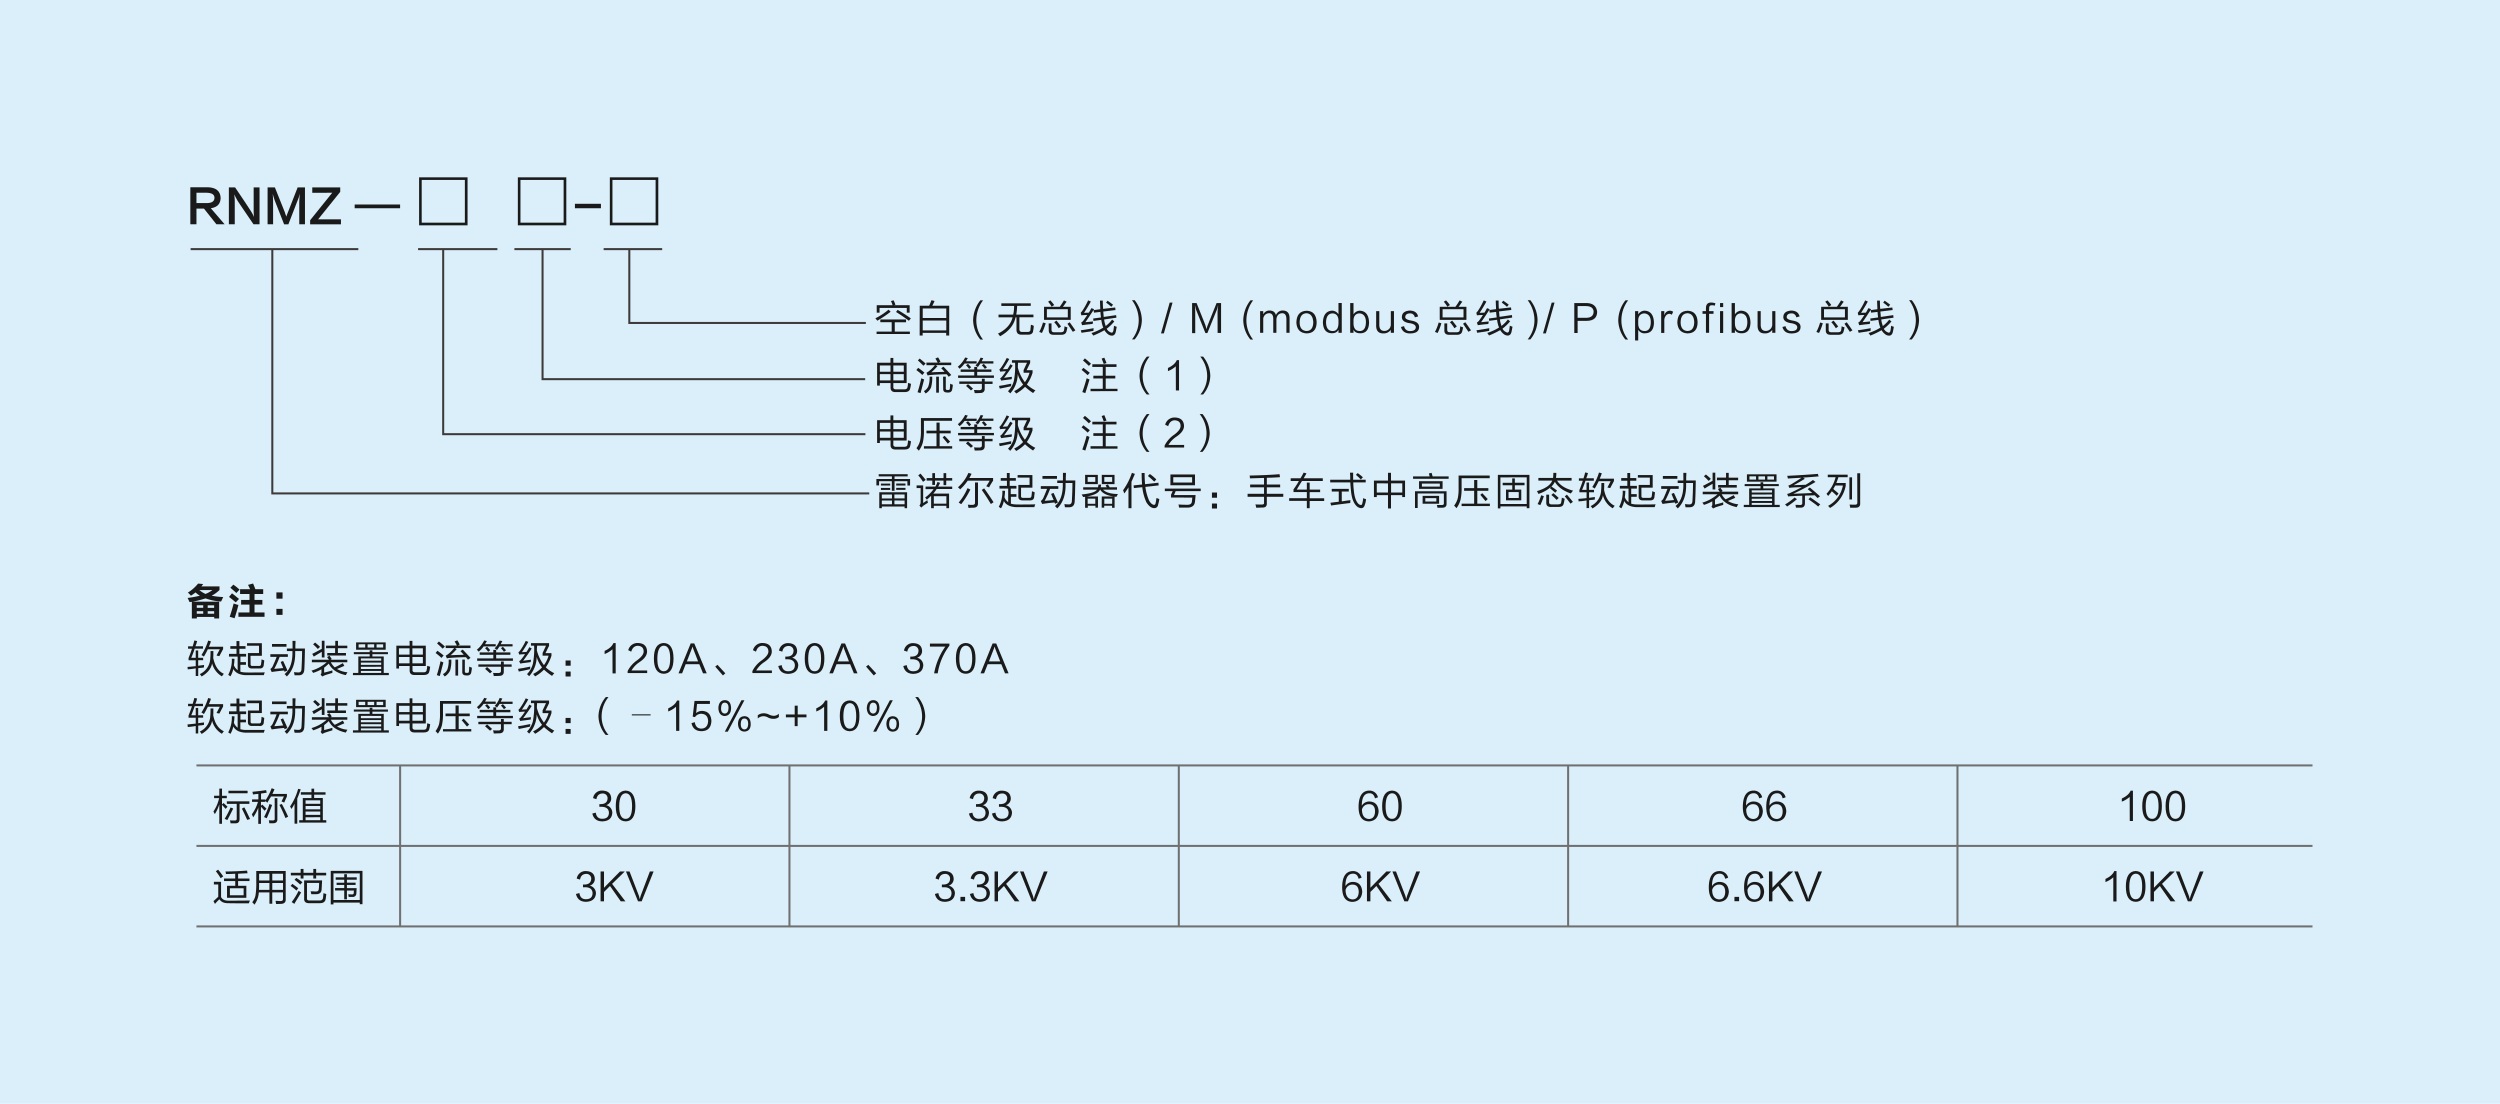<svg id="图层_1" data-name="图层 1" xmlns="http://www.w3.org/2000/svg" viewBox="0 0 1274.07 562.49"><defs><style>.cls-1{fill:#daeffa;}.cls-2{fill:#1a1a1a;}.cls-3,.cls-4{fill:none;stroke-width:1.04px;}.cls-3{stroke:#3e3a39;}.cls-4{stroke:#717071;stroke-miterlimit:10;}</style></defs><title>RNMZSCS</title><rect class="cls-1" width="1274.07" height="562.49"/><path class="cls-2" d="M452.83,157.8l1.06,1.07a59.72,59.72,0,0,1-6.78,4.57c-.36-.46-.69-.86-1-1.22A32,32,0,0,0,452.83,157.8Zm-4.2,5h13.12v1.44H456V169h7.7v1.22H446.73V169h7.7V164.2h-5.8Zm5.42-9.38,1.37-.38a3.15,3.15,0,0,0,.23.53,16.94,16.94,0,0,1,.68,1.75l-.76.23h8v3.81h-1.45v-2.44H448.25v2.44H446.8v-3.81h8.08a13.92,13.92,0,0,0-.76-2A.21.21,0,0,1,454.05,153.38Zm3.43,4.5q3.5,2.06,6.71,4.34l-1,1.22q-3-2.28-6.55-4.5Z"/><path class="cls-2" d="M468.72,155.82h4.8a26.6,26.6,0,0,0,1.15-2.82l1.6.38a19,19,0,0,1-1.15,2.44h8.62V171h-1.53v-1.37h-12V171h-1.53Zm1.53,1.37v4.88h12v-4.88Zm0,6.18v5h12v-5Z"/><path class="cls-2" d="M495.93,163.21a16.89,16.89,0,0,1,3.66-10.14H501a16.86,16.86,0,0,0-3.44,10.07,15.59,15.59,0,0,0,3.44,9.91h-1.38A16,16,0,0,1,495.93,163.21Z"/><path class="cls-2" d="M510.3,154.6h15v1.29h-6.94a27.42,27.42,0,0,1-.45,4.43h8.76v1.37h-7.16v5.94c0,1.07.43,1.58,1.45,1.53h2.59c1,.05,1.55-.33,1.6-1.14a5,5,0,0,1,.08-.84q.07-1,.15-1.68l.76.23a5.74,5.74,0,0,0,.69.3,14.88,14.88,0,0,1-.31,2.52c-.1,1.42-1.07,2.08-2.9,2h-3c-1.78.05-2.64-.84-2.59-2.67v-6.17h-.46q-1.29,6-7.93,9.68a6.34,6.34,0,0,0-1.06-1.37q6.17-3,7.47-8.31h-7.17v-1.37h7.47a18.85,18.85,0,0,0,.46-4.43H510.3Z"/><path class="cls-2" d="M531.53,164.36l1.38.38a28.73,28.73,0,0,1-1.91,4.95l-1.37-.53A23.07,23.07,0,0,0,531.53,164.36Zm.54-8h8a36.47,36.47,0,0,0,2.14-3.28l1.37.69c-.1.15-.28.38-.53.69a20.44,20.44,0,0,1-1.38,1.9h4V163H532.07Zm1.45,1.22v4.19h10.67v-4.19Zm.61-3.81,1.14-.69a23.7,23.7,0,0,1,1.75,2.06,2.44,2.44,0,0,0,.23.31l-1.29.84a18.57,18.57,0,0,0-1.61-2.29Zm.3,11.05h1.45v3.13c0,1,.43,1.42,1.45,1.37h2.89c1.27.1,2-.28,2.06-1.14a15.39,15.39,0,0,0,.23-1.91,5.91,5.91,0,0,0,1.45.54,13.36,13.36,0,0,1-.46,2.13q-.45,1.83-3.12,1.68H537q-2.6.07-2.52-2.37Zm2.82-.61,1.15-.83c.86,1.06,1.65,2,2.36,3l-1.22.91A17.11,17.11,0,0,0,537.25,164.2ZM544,165l1.14-.77c.72,1,1.68,2.34,2.9,4.12l-1.3.76Z"/><path class="cls-2" d="M553.14,164.2c1.07-.1,2.37-.22,3.89-.38a3.15,3.15,0,0,1-.07.61,4.51,4.51,0,0,1-.16.69c-.4,0-1,.1-1.67.15-1,.1-2.24.26-3.66.46l-.46-1.37a3,3,0,0,0,1.07-.92c.4-.51,1.06-1.47,2-2.9a26.65,26.65,0,0,0-3,.16l-.31-1.3c.11-.1.36-.41.77-.91a37.53,37.53,0,0,0,3-5.42l1.37.61c-1.17,2.14-2.31,4-3.43,5.72a24,24,0,0,0,2.44-.08c.26-.4.61-1,1.07-1.9,0,.1,0,0,.23-.38l1.37.53C555.91,160.11,554.47,162.32,553.14,164.2Zm-2.36,4.12c1.58-.2,3.76-.56,6.56-1.07a5,5,0,0,1-.08.77v.61c-.41.05-1.09.17-2.06.38-1.88.25-3.2.45-4,.61Zm6.33-6,4-.54a28.24,28.24,0,0,1-.31-2.82l-3.27.38-.23-1.29,3.43-.46v-.38q-.15-3.12-.15-4h1.44c0,1.42.05,2.82.16,4.19l6.17-.69.15,1.3-6.25.76c.1,1,.18,1.88.23,2.75l6.33-.92.15,1.3-6.25.91a11,11,0,0,0,.53,2.52,5.34,5.34,0,0,1,.23.84,16.71,16.71,0,0,0,3.28-3.28l1.14.91a22.72,22.72,0,0,1-3.88,3.74,3.55,3.55,0,0,0,1.83,1.75c.76.46,1.27.26,1.52-.61a.67.67,0,0,1,.08-.3q.15-1.07.3-2.37a7.75,7.75,0,0,0,1.37.54c-.25,1.42-.43,2.34-.53,2.74-.3,1.12-.89,1.7-1.75,1.76a3.17,3.17,0,0,1-2.21-.77,7,7,0,0,1-1.76-2,45.67,45.67,0,0,1-5.72,2.75,9.65,9.65,0,0,0-.91-1.3,26.08,26.08,0,0,0,6-2.75,1.14,1.14,0,0,0-.07-.3,3.15,3.15,0,0,1-.23-.53,21.83,21.83,0,0,1-.69-3.13l-4,.53Zm6.56-8.08.76-1c.61.4,1.42,1,2.44,1.75a1.61,1.61,0,0,0,.38.3l-.92,1.07A22.56,22.56,0,0,0,563.67,154.22Z"/><path class="cls-2" d="M580.32,163.14A17.13,17.13,0,0,0,576.89,153h1.37a16.87,16.87,0,0,1,3.66,10.14,16,16,0,0,1-3.66,9.83h-1.37A15.47,15.47,0,0,0,580.32,163.14Z"/><path class="cls-2" d="M596.1,154.22h1.45l-4.42,15.7h-1.45Z"/><path class="cls-2" d="M620.49,158.94c0-.25.08-1,.23-2.28,0-.41.08-.69.08-.84l-.08-.08a10.81,10.81,0,0,1-.53,2l-4.88,12h-1l-4.81-12c-.2-.82-.35-1.45-.45-1.91l-.08.08c.1,1.32.15,2.39.15,3.2v10.67h-1.6V154.45h2.29l4.42,11.05c.2.61.41,1.32.61,2.13h.08a12.76,12.76,0,0,1,.61-2L620,154.45h2.29v15.24h-1.76Z"/><path class="cls-2" d="M633.6,163.21a16.89,16.89,0,0,1,3.66-10.14h1.37a16.91,16.91,0,0,0-3.43,10.07,15.58,15.58,0,0,0,3.43,9.91h-1.37A16,16,0,0,1,633.6,163.21Z"/><path class="cls-2" d="M657.2,162.37v7.25h-1.61v-6.86c0-2.14-.71-3.18-2.28-3.13q-2.59.23-2.82,3.2v6.79h-1.6v-6.86c.05-2.14-.69-3.18-2.21-3.13a3,3,0,0,0-2.9,3.05v6.94h-1.6V158.56h1.6v1.68a3.55,3.55,0,0,1,3.05-2c1.88,0,3,.79,3.43,2.36a3.67,3.67,0,0,1,3.28-2.36Q657.28,158.19,657.2,162.37Z"/><path class="cls-2" d="M665.85,169.92c-3.31-.2-5-2.06-5.19-5.56.1-3.92,1.88-5.92,5.34-6q4.8.24,5,5.8Q671,169.85,665.85,169.92Zm.07-10.29c-2.33.05-3.53,1.6-3.58,4.65,0,2.85,1.25,4.32,3.58,4.42q3.29-.15,3.36-4.5C669.13,161.36,668,159.83,665.92,159.63Z"/><path class="cls-2" d="M683.8,169.62h-1.68V168c-.56,1.27-1.75,1.88-3.58,1.83-2.8-.16-4.24-2-4.35-5.57.16-3.81,1.73-5.79,4.73-5.95a3.89,3.89,0,0,1,3.2,1.91v-5.79h1.68Zm-1.68-4.81v-1.75c-.15-2.08-1.12-3.2-2.89-3.35-2.24,0-3.38,1.57-3.44,4.57.06,2.85,1.12,4.32,3.21,4.42S682.07,167.36,682.12,164.81Z"/><path class="cls-2" d="M689.78,169.62H688.1V154.45h1.68v5.79a3.89,3.89,0,0,1,3.2-1.91q4.5.24,4.73,5.95c-.05,3.61-1.47,5.46-4.27,5.57q-2.82.08-3.66-1.83Zm0-6.56v1.75c.05,2.55,1.09,3.84,3.13,3.89s3.15-1.52,3.2-4.42-1.2-4.52-3.43-4.57Q690,159.94,689.78,163.06Z"/><path class="cls-2" d="M708.8,158.56h1.6v11.06h-1.6v-1.53a4.33,4.33,0,0,1-3.66,1.83q-3.89.08-3.81-4.12v-7.24h1.6v7.09c.05,2,.92,3,2.59,3a3.25,3.25,0,0,0,3.28-3.12Z"/><path class="cls-2" d="M718.6,159.71c-1.48,0-2.29.61-2.44,1.67s1,1.63,3.05,2q4.11.67,4,3.35-.07,3.12-4.5,3.2-3.81.08-4.73-3.28l1.6-.45a2.87,2.87,0,0,0,3.13,2.51c1.83,0,2.77-.68,2.82-1.9,0-1-.89-1.71-2.82-2.06q-4.43-.54-4.27-3.36t4-3.12q3.59.08,4.27,3l-1.68.46A2.32,2.32,0,0,0,718.6,159.71Z"/><path class="cls-2" d="M733.19,164.36l1.38.38a28.73,28.73,0,0,1-1.91,4.95l-1.37-.53A23.07,23.07,0,0,0,733.19,164.36Zm.54-8h8a36.47,36.47,0,0,0,2.14-3.28l1.37.69c-.1.15-.28.38-.53.69a20.44,20.44,0,0,1-1.38,1.9h4V163H733.73Zm1.45,1.22v4.19h10.67v-4.19Zm.61-3.81,1.14-.69a23.7,23.7,0,0,1,1.75,2.06,2.44,2.44,0,0,0,.23.31l-1.29.84A18.57,18.57,0,0,0,736,154Zm.3,11.05h1.45v3.13c0,1,.43,1.42,1.45,1.37h2.89c1.27.1,2-.28,2.06-1.14a15.39,15.39,0,0,0,.23-1.91,5.91,5.91,0,0,0,1.45.54,13.36,13.36,0,0,1-.46,2.13q-.45,1.83-3.12,1.68h-3.43q-2.6.07-2.52-2.37Zm2.82-.61,1.15-.83c.86,1.06,1.65,2,2.36,3l-1.22.91A17.11,17.11,0,0,0,738.91,164.2Zm6.71.77,1.14-.77c.72,1,1.68,2.34,2.9,4.12l-1.3.76Z"/><path class="cls-2" d="M754.81,164.2c1.06-.1,2.36-.22,3.88-.38a3.15,3.15,0,0,1-.07.61,4.76,4.76,0,0,1-.15.69q-.62.07-1.68.15c-1,.1-2.24.26-3.66.46l-.46-1.37a2.93,2.93,0,0,0,1.07-.92c.4-.51,1.07-1.47,2-2.9a26.65,26.65,0,0,0-3.05.16l-.3-1.3c.1-.1.35-.41.76-.91a37.53,37.53,0,0,0,3-5.42l1.37.61c-1.17,2.14-2.31,4-3.43,5.72a24,24,0,0,0,2.44-.08c.26-.4.61-1,1.07-1.9,0,.1,0,0,.23-.38l1.37.53Q756.8,161.38,754.81,164.2Zm-2.37,4.12c1.58-.2,3.76-.56,6.56-1.07a5,5,0,0,1-.08.77v.61c-.4.05-1.09.17-2.06.38-1.88.25-3.2.45-4,.61Zm6.33-6,4-.54a28.17,28.17,0,0,1-.3-2.82l-3.28.38L759,158l3.43-.46v-.38q-.15-3.12-.15-4h1.45c0,1.42,0,2.82.15,4.19l6.17-.69.16,1.3-6.26.76c.11,1,.18,1.88.23,2.75l6.33-.92.15,1.3-6.25.91a10.49,10.49,0,0,0,.54,2.52,6.57,6.57,0,0,1,.22.84,16.71,16.71,0,0,0,3.28-3.28l1.15.91a23.17,23.17,0,0,1-3.89,3.74,3.55,3.55,0,0,0,1.83,1.75c.76.46,1.27.26,1.52-.61a.67.67,0,0,1,.08-.3q.15-1.07.3-2.37a8,8,0,0,0,1.38.54c-.26,1.42-.44,2.34-.54,2.74-.3,1.12-.89,1.7-1.75,1.76a3.19,3.19,0,0,1-2.21-.77,7.18,7.18,0,0,1-1.76-2,46.18,46.18,0,0,1-5.71,2.75,10.91,10.91,0,0,0-.92-1.3,26.08,26.08,0,0,0,6-2.75,1.14,1.14,0,0,0-.07-.3,4.26,4.26,0,0,1-.23-.53,21.83,21.83,0,0,1-.69-3.13l-4,.53Zm6.56-8.08.76-1c.61.4,1.42,1,2.44,1.75a1.61,1.61,0,0,0,.38.3l-.92,1.07A22.56,22.56,0,0,0,765.33,154.22Z"/><path class="cls-2" d="M782,163.14A17.13,17.13,0,0,0,778.55,153h1.37a16.87,16.87,0,0,1,3.66,10.14,16,16,0,0,1-3.66,9.83h-1.37A15.47,15.47,0,0,0,782,163.14Z"/><path class="cls-2" d="M790.79,154.22h1.45l-4.43,15.7h-1.44Z"/><path class="cls-2" d="M808.7,163.52H804v6.17H802.3V154.45h6.55q4.65.23,5.11,4.49C813.91,161.94,812.15,163.47,808.7,163.52Zm-.31-7.55H804v6h4.42q3.66-.08,3.74-3.12Q812,156.05,808.39,156Z"/><path class="cls-2" d="M824.71,163.21a16.94,16.94,0,0,1,3.65-10.14h1.38a16.85,16.85,0,0,0-3.43,10.07,15.58,15.58,0,0,0,3.43,9.91h-1.38A16,16,0,0,1,824.71,163.21Z"/><path class="cls-2" d="M834.88,173.5h-1.6V158.56h1.6v1.68a3.87,3.87,0,0,1,3.28-1.91c3,.16,4.57,2.14,4.73,5.95,0,3.61-1.5,5.46-4.35,5.57a3.62,3.62,0,0,1-3.66-1.83Zm0-10.44v1.75c0,2.55,1.12,3.84,3.2,3.89s3.15-1.52,3.21-4.42-1.2-4.47-3.43-4.57C836,159.91,835,161,834.88,163.06Z"/><path class="cls-2" d="M850.62,159.93a2.31,2.31,0,0,0-1.75,1.07,4.19,4.19,0,0,0-.69,2.67v6h-1.6V158.56h1.6v2h.08a2.82,2.82,0,0,1,4.42-1.67l-.68,1.52A2.53,2.53,0,0,0,850.62,159.93Z"/><path class="cls-2" d="M860,169.92c-3.31-.2-5-2.06-5.19-5.56.1-3.92,1.88-5.92,5.34-6q4.8.24,5,5.8Q865.15,169.85,860,169.92Zm.07-10.29c-2.33.05-3.53,1.6-3.58,4.65.05,2.85,1.25,4.32,3.58,4.42q3.28-.15,3.36-4.5C863.32,161.36,862.2,159.83,860.11,159.63Z"/><path class="cls-2" d="M871.05,157.11l-.08,1.45h2.29v1.37H871v9.69h-1.6v-9.69h-1.75v-1.37h1.75v-1.37c0-2,.82-3,2.6-3a6.42,6.42,0,0,1,2.21.38l-.31,1.22a4.63,4.63,0,0,0-1.45-.23C871.46,155.54,871,156.05,871.05,157.11Z"/><path class="cls-2" d="M876.58,154.45h1.6v2.05h-1.6Zm0,4.11h1.6v11.13h-1.6Z"/><path class="cls-2" d="M884.16,169.62h-1.68V154.45h1.68v5.79a3.89,3.89,0,0,1,3.2-1.91q4.5.24,4.73,5.95c-.05,3.61-1.47,5.46-4.27,5.57q-2.82.08-3.66-1.83Zm0-6.56v1.75c.05,2.55,1.09,3.84,3.13,3.89s3.15-1.52,3.2-4.42-1.2-4.52-3.43-4.57Q884.39,159.94,884.16,163.06Z"/><path class="cls-2" d="M903.18,158.56h1.6v11.06h-1.6v-1.53a4.33,4.33,0,0,1-3.66,1.83q-3.88.08-3.81-4.12v-7.24h1.6v7.09c.05,2,.92,3,2.59,3a3.25,3.25,0,0,0,3.28-3.12Z"/><path class="cls-2" d="M913,159.71c-1.48,0-2.29.61-2.44,1.67s1,1.63,3.05,2q4.11.67,4,3.35c-.06,2.08-1.55,3.15-4.5,3.2q-3.81.08-4.73-3.28l1.6-.45a2.87,2.87,0,0,0,3.13,2.51c1.83,0,2.77-.68,2.82-1.9,0-1-.89-1.71-2.82-2.06q-4.43-.54-4.27-3.36t4-3.12q3.58.08,4.27,3l-1.68.46A2.32,2.32,0,0,0,913,159.71Z"/><path class="cls-2" d="M927.57,164.36l1.38.38a28.73,28.73,0,0,1-1.91,4.95l-1.37-.53A23.07,23.07,0,0,0,927.57,164.36Zm.54-8h8a36.47,36.47,0,0,0,2.14-3.28l1.37.69c-.1.15-.28.38-.53.69a20.44,20.44,0,0,1-1.38,1.9h4V163H928.11Zm1.45,1.22v4.19h10.67v-4.19Zm.61-3.81,1.14-.69a23.7,23.7,0,0,1,1.75,2.06,2.44,2.44,0,0,0,.23.31l-1.29.84a18.57,18.57,0,0,0-1.61-2.29Zm.3,11.05h1.45v3.13c0,1,.43,1.42,1.45,1.37h2.89c1.27.1,2-.28,2.06-1.14a15.39,15.39,0,0,0,.23-1.91,5.91,5.91,0,0,0,1.45.54,13.36,13.36,0,0,1-.46,2.13q-.45,1.83-3.12,1.68H933q-2.6.07-2.52-2.37Zm2.82-.61,1.14-.83q1.3,1.59,2.37,3l-1.22.91A17.11,17.11,0,0,0,933.29,164.2ZM940,165l1.14-.77q1.07,1.45,2.9,4.12l-1.3.76Z"/><path class="cls-2" d="M949.19,164.2c1.06-.1,2.36-.22,3.88-.38a3.15,3.15,0,0,1-.07.61,4.51,4.51,0,0,1-.16.69c-.4,0-1,.1-1.67.15-1,.1-2.24.26-3.66.46l-.46-1.37a2.93,2.93,0,0,0,1.07-.92c.4-.51,1.07-1.47,2-2.9a26.65,26.65,0,0,0-3.05.16l-.3-1.3c.1-.1.35-.41.76-.91a37.53,37.53,0,0,0,3-5.42l1.37.61c-1.17,2.14-2.31,4-3.43,5.72a24,24,0,0,0,2.44-.08c.26-.4.61-1,1.07-1.9,0,.1,0,0,.23-.38l1.37.53Q951.18,161.38,949.19,164.2Zm-2.37,4.12c1.58-.2,3.76-.56,6.56-1.07a5,5,0,0,1-.08.77v.61c-.41.05-1.09.17-2.06.38-1.88.25-3.2.45-4,.61Zm6.33-6,4-.54a28.17,28.17,0,0,1-.3-2.82l-3.28.38-.23-1.29,3.43-.46v-.38q-.15-3.12-.15-4h1.45c0,1.42,0,2.82.15,4.19l6.17-.69.16,1.3-6.26.76c.11,1,.18,1.88.23,2.75l6.33-.92.15,1.3-6.25.91a10.49,10.49,0,0,0,.54,2.52,6.57,6.57,0,0,1,.22.84,16.71,16.71,0,0,0,3.28-3.28l1.15.91a23.17,23.17,0,0,1-3.89,3.74,3.55,3.55,0,0,0,1.83,1.75c.76.46,1.27.26,1.52-.61a.67.67,0,0,1,.08-.3q.15-1.07.3-2.37a8,8,0,0,0,1.38.54c-.26,1.42-.44,2.34-.54,2.74-.3,1.12-.89,1.7-1.75,1.76a3.19,3.19,0,0,1-2.21-.77,7,7,0,0,1-1.76-2,46.18,46.18,0,0,1-5.71,2.75,10.91,10.91,0,0,0-.92-1.3,26.08,26.08,0,0,0,6-2.75,1.14,1.14,0,0,0-.07-.3,4.26,4.26,0,0,1-.23-.53,21.83,21.83,0,0,1-.69-3.13l-4,.53Zm6.56-8.08.76-1c.61.4,1.42,1,2.44,1.75a1.61,1.61,0,0,0,.38.3l-.92,1.07A22.56,22.56,0,0,0,959.71,154.22Z"/><path class="cls-2" d="M976.36,163.14A17.13,17.13,0,0,0,972.93,153h1.37A16.87,16.87,0,0,1,978,163.14,16,16,0,0,1,974.3,173h-1.37A15.47,15.47,0,0,0,976.36,163.14Z"/><path class="cls-2" d="M453.82,182.42h1.45v2.44h6.78v10.37h-6.78v1.91c-.11.91.45,1.34,1.67,1.29h3.66c1.07,0,1.68-.25,1.83-.91a9.05,9.05,0,0,0,.31-2.36,14.64,14.64,0,0,1,1.52.45,14.08,14.08,0,0,1-.46,2.52c-.25,1.17-1.27,1.73-3,1.68h-4.2c-1.93.1-2.84-.77-2.74-2.6v-2H448.4v1.3H447V184.86h6.79Zm-5.42,3.82v3.2h5.42v-3.2Zm0,4.42v3.2h5.42v-3.2Zm12.2-4.42h-5.33v3.2h5.33Zm-5.33,7.62h5.33v-3.2h-5.33Z"/><path class="cls-2" d="M467,188.6l.92-1.14c1.17.81,2.23,1.62,3.2,2.44a9.58,9.58,0,0,0-1.07,1.22A29.12,29.12,0,0,0,467,188.6Zm.61,11.28q1-3,1.91-7.09l1.45.61q-.92,3.51-1.83,6.94Zm.16-16.16.91-1,2.14,1.75c.4.36.71.64.91.84-.41.41-.79.76-1.14,1.07Q468.64,184.41,467.81,183.72Zm5.94,8.23h1.37a17.42,17.42,0,0,1-.61,5.57,6.86,6.86,0,0,1-2.74,3l-.91-1.22a4.7,4.7,0,0,0,2.28-2.44A13.28,13.28,0,0,0,473.75,192Zm-1.6-7.16h5.72a13.23,13.23,0,0,0-1.14-2.06l1.37-.61a12.19,12.19,0,0,1,1.22,2.21l-.92.46h6.41v1.29h-7.93l.91.54a29.63,29.63,0,0,1-3.12,3.12q1.14-.08,3.66-.15c1.37-.05,2.38-.08,3.05-.08a15.82,15.82,0,0,0-1.68-1.83l1.14-.83c1.53,1.57,2.85,3,4,4.27a15.74,15.74,0,0,0-1.3.91c-.1-.15-.28-.38-.53-.69s-.38-.45-.54-.61h-.76c-3.51.11-6,.23-7.39.39a5.57,5.57,0,0,0-1.15.15,1.23,1.23,0,0,1-.38.07l-.61-1.37a10.31,10.31,0,0,0,1.3-.84,17.8,17.8,0,0,0,3-3h-4.27Zm5,7.16h1.38v8.16h-1.38Zm3.51,0H482v6.1c0,.46.27.69.83.69h.39c.5,0,.78-.2.83-.61a21.78,21.78,0,0,0,.16-2.59,8.33,8.33,0,0,0,1.37.53,11.74,11.74,0,0,1-.31,2.29,1.77,1.77,0,0,1-1.9,1.67h-.69c-1.32,0-2-.58-2-1.75Z"/><path class="cls-2" d="M491.86,182.2l1.37.3c-.31.51-.61,1-.92,1.6h5.42v1.15h-6.18a12.53,12.53,0,0,1-2.51,2.66c-.31-.35-.61-.68-.92-1A14.19,14.19,0,0,0,491.86,182.2Zm-3.59,9.14h8.24v-1.83h-6.94v-1.22h6.94V187H498v1.29h7.25v1.22H498v1.83h8.54v1.22H488.27ZM500.39,193h1.45v1.44h4v1.22h-4V198c.05,1.57-.79,2.33-2.51,2.28-.51.05-1.38.08-2.59.08a10.3,10.3,0,0,0-.39-1.6c.92,0,1.81.08,2.67.08s1.42-.34,1.37-1.15v-2.06H488.88v-1.22h11.51Zm-6.48-5-.15-.15a10.46,10.46,0,0,0-1.45-1.68l1-.76c.56.56,1.1,1.14,1.61,1.75Zm-1.6,8.69,1-.91q.76.6,2.37,2.13a.91.91,0,0,1,.23.15l-1.07.92C494,198.21,493.18,197.44,492.31,196.68Zm7.4-14.41,1.37.23a6.51,6.51,0,0,1-.46.92,5.77,5.77,0,0,0-.3.68h5.94v1.15h-6.63c-.41.6-.84,1.21-1.29,1.82a7.9,7.9,0,0,0-1.22-.83A11.31,11.31,0,0,0,499.71,182.27Zm2.21,5.72a18.07,18.07,0,0,0-1.53-1.83l1-.76a4.35,4.35,0,0,0,.53.61c.46.51.81.91,1.07,1.22Z"/><path class="cls-2" d="M509.12,196.68c.51-.1,1.3-.23,2.37-.38,1.77-.36,3.07-.61,3.88-.76a9.52,9.52,0,0,0-.07,1.29c-.66.16-1.71.38-3.13.69l-2.67.53Zm2.59-4.12c1.27-.2,2.6-.38,4-.53a5,5,0,0,1-.08.61,2,2,0,0,1-.07.61c-1.07.15-2.44.33-4.12.53a11,11,0,0,0-1.14.23l-.61-1.22a2.92,2.92,0,0,0,.91-.76,25,25,0,0,0,2.06-2.82h-.92a8.38,8.38,0,0,1-.91.08,3,3,0,0,0-.53.07,1.71,1.71,0,0,0-.54.08l-.45-1.15a5.64,5.64,0,0,0,1-1.14,31.7,31.7,0,0,0,2.74-4.73l1.3.54a59.68,59.68,0,0,1-3.28,5.26,6.86,6.86,0,0,1,1.22-.08,10.73,10.73,0,0,1,1.14-.07c.51-.77,1-1.58,1.45-2.44l1.22.68C515.09,187.89,513.65,190,511.71,192.56Zm2,6.79a11.52,11.52,0,0,0,3-5.34,40.35,40.35,0,0,0,.61-9.15h-1.6v-1.29H525v1.37l-1.83,3.74h3.05V190a21.56,21.56,0,0,1-2.9,5.95,17.5,17.5,0,0,0,4.35,3,9.83,9.83,0,0,0-1.15,1.37,30,30,0,0,1-4.11-3.2,20.27,20.27,0,0,1-4.5,3.43,6.94,6.94,0,0,1-.46-.53c-.25-.31-.46-.53-.61-.69a15.64,15.64,0,0,0,4.58-3.35,15.47,15.47,0,0,1-2.75-5.34,14.91,14.91,0,0,1-3.81,9.84l-.53-.54A6.26,6.26,0,0,1,513.7,199.35Zm7.93-10.75,1.75-3.74H518.8c0,.31,0,.77-.07,1.38v1.14a21.15,21.15,0,0,0,3.58,7.39,14.29,14.29,0,0,0,2.36-4.8h-3Z"/><path class="cls-2" d="M552.11,187.46c1.17.86,2.26,1.7,3.28,2.51l-1.07,1.22q-2.36-2.13-3.12-2.67Zm1.68,5.33c.31.1.79.31,1.45.61-.56,1.93-1.27,4.25-2.13,6.94l-1.53-.53Q552.72,196.68,553.79,192.79Zm-.91-10.14A37.15,37.15,0,0,1,556,185.4l-1.07,1.06c-1.27-1.21-2.28-2.13-3-2.74Zm3.81,3H569V187h-5.49v4.5h4.88v1.37h-4.88v5.26h6v1.22H555.77v-1.22H562v-5.26h-4.8V191.5H562V187h-5.33Zm4.72-2.9,1.38-.46c.2.46.45,1.07.76,1.83.15.41.28.71.38.92l-1.45.45a.53.53,0,0,0-.07-.22C562,184.13,561.67,183.29,561.41,182.73Z"/><path class="cls-2" d="M580.74,191.5a15.74,15.74,0,0,1,3.74-9.76h1.37a15.75,15.75,0,0,0-3.51,9.76,14.14,14.14,0,0,0,3.51,9.53H584.4A15.16,15.16,0,0,1,580.74,191.5Z"/><path class="cls-2" d="M599.22,186.69a12.6,12.6,0,0,1-4,2.44v-1.6c2.34-1.07,3.84-2.41,4.5-4h1.15V199h-1.61Z"/><path class="cls-2" d="M615.2,191.5a15.75,15.75,0,0,0-3.51-9.76h1.45a16,16,0,0,1,3.66,9.76,15.28,15.28,0,0,1-3.66,9.53h-1.38A14.5,14.5,0,0,0,615.2,191.5Z"/><path class="cls-2" d="M453.82,211.7h1.45v2.44h6.78v10.37h-6.78v1.9c-.11.92.45,1.35,1.67,1.3h3.66c1.07,0,1.68-.25,1.83-.92a9,9,0,0,0,.31-2.36,14.4,14.4,0,0,1,1.52.46,14.13,14.13,0,0,1-.46,2.51c-.25,1.17-1.27,1.73-3,1.68h-4.2c-1.93.1-2.84-.76-2.74-2.59v-2H448.4v1.29H447V214.14h6.79Zm-5.42,3.81v3.2h5.42v-3.2Zm0,4.42v3.2h5.42v-3.2Zm12.2-4.42h-5.33v3.2h5.33Zm-5.33,7.62h5.33v-3.2h-5.33Z"/><path class="cls-2" d="M470.86,219.25a26.14,26.14,0,0,1-.54,6.17,12.42,12.42,0,0,1-2.06,4.27c-.3-.36-.71-.79-1.22-1.3a10.13,10.13,0,0,0,1.83-3.65,21.17,21.17,0,0,0,.46-5.19v-6.48h15.86v1.37H470.86Zm0,8.15h6.4v-6.55h-5.11v-1.37h5.11v-4.12h1.6v4.12h5.64v1.37h-5.64v6.55h6.4v1.22h-14.4Zm9.52-4.49,1-.84c.3.3.81.84,1.52,1.6s1,1.12,1.3,1.37l-1.15,1.07c-.4-.51-1.14-1.4-2.21-2.67A5.23,5.23,0,0,0,480.38,222.91Z"/><path class="cls-2" d="M491.86,211.47l1.37.31c-.31.5-.61,1-.92,1.6h5.42v1.14h-6.18a12.34,12.34,0,0,1-2.51,2.67c-.31-.36-.61-.69-.92-1A14.22,14.22,0,0,0,491.86,211.47Zm-3.59,9.15h8.24v-1.83h-6.94v-1.22h6.94v-1.3H498v1.3h7.25v1.22H498v1.83h8.54v1.22H488.27Zm12.12,1.6h1.45v1.45h4v1.22h-4v2.36c.05,1.58-.79,2.34-2.51,2.29-.51.05-1.38.07-2.59.07a10.57,10.57,0,0,0-.39-1.6c.92.05,1.81.08,2.67.08s1.42-.33,1.37-1.14v-2.06H488.88v-1.22h11.51Zm-6.48-5-.15-.15a10.93,10.93,0,0,0-1.45-1.68l1-.76c.56.56,1.1,1.15,1.61,1.76Zm-1.6,8.7,1-.92c.51.41,1.3,1.12,2.37,2.14a.91.91,0,0,1,.23.15l-1.07.91Q493.62,227.1,492.31,226Zm7.4-14.41,1.37.23a6.47,6.47,0,0,1-.46.91,5.74,5.74,0,0,0-.3.69h5.94v1.14h-6.63q-.61.91-1.29,1.83a7.94,7.94,0,0,0-1.22-.84A11.36,11.36,0,0,0,499.71,211.55Zm2.21,5.71a18.07,18.07,0,0,0-1.53-1.83l1-.76a3.84,3.84,0,0,0,.53.61c.46.51.81.92,1.07,1.22Z"/><path class="cls-2" d="M509.12,226c.51-.11,1.3-.23,2.37-.39l3.88-.76a9.68,9.68,0,0,0-.07,1.3l-3.13.68-2.67.54Zm2.59-4.12c1.27-.2,2.6-.38,4-.53a5,5,0,0,1-.08.6,2,2,0,0,1-.07.61c-1.07.16-2.44.34-4.12.54a11,11,0,0,0-1.14.23l-.61-1.22a3.22,3.22,0,0,0,.91-.76,24.42,24.42,0,0,0,2.06-2.83h-.92a6.41,6.41,0,0,1-.91.08,3.38,3.38,0,0,0-.53.08,1.73,1.73,0,0,0-.54.07l-.45-1.14a6.24,6.24,0,0,0,1-1.14A32.21,32.21,0,0,0,513,211.7l1.3.53a58.23,58.23,0,0,1-3.28,5.26,7.11,7.11,0,0,1,1.22-.07,11.13,11.13,0,0,1,1.14-.08,27.09,27.09,0,0,0,1.45-2.44l1.22.69C515.09,217.16,513.65,219.25,511.71,221.84Zm2,6.78a11.45,11.45,0,0,0,3-5.33,40.35,40.35,0,0,0,.61-9.15h-1.6v-1.3H525v1.37L523.15,218h3.05v1.3a21.49,21.49,0,0,1-2.9,5.94,17.79,17.79,0,0,0,4.35,3,8.8,8.8,0,0,0-1.15,1.37,30.78,30.78,0,0,1-4.11-3.2,20.58,20.58,0,0,1-4.5,3.43c-.1-.11-.26-.28-.46-.54s-.46-.53-.61-.68a15.67,15.67,0,0,0,4.58-3.36,15.51,15.51,0,0,1-2.75-5.33,14.9,14.9,0,0,1-3.81,9.83l-.53-.53A6.17,6.17,0,0,1,513.7,228.62Zm7.93-10.75,1.75-3.73H518.8c0,.3,0,.76-.07,1.37v1.14a21.21,21.21,0,0,0,3.58,7.4,14.48,14.48,0,0,0,2.36-4.8h-3Z"/><path class="cls-2" d="M552.11,216.73c1.17.87,2.26,1.7,3.28,2.52l-1.07,1.22a39.58,39.58,0,0,0-3.12-2.67Zm1.68,5.34a13.74,13.74,0,0,1,1.45.61q-.84,2.9-2.13,6.93l-1.53-.53Q552.72,226,553.79,222.07Zm-.91-10.14a37.85,37.85,0,0,1,3.12,2.74l-1.07,1.07c-1.27-1.22-2.28-2.13-3-2.74Zm3.81,3H569v1.37h-5.49v4.5h4.88v1.37h-4.88v5.26h6v1.22H555.77V227.4H562v-5.26h-4.8v-1.37H562v-4.5h-5.33Zm4.72-2.9,1.38-.45c.2.45.45,1.06.76,1.83.15.4.28.71.38.91l-1.45.46a.56.56,0,0,0-.07-.23C562,213.4,561.67,212.56,561.41,212Z"/><path class="cls-2" d="M580.74,220.77a15.76,15.76,0,0,1,3.74-9.76h1.37a15.77,15.77,0,0,0-3.51,9.76,14.11,14.11,0,0,0,3.51,9.53H584.4A15.12,15.12,0,0,1,580.74,220.77Z"/><path class="cls-2" d="M593.51,228.09v-1a14.63,14.63,0,0,1,4.8-5.49c2.29-1.68,3.4-3.2,3.35-4.57,0-1.83-1.09-2.77-3.12-2.83-1.58.11-2.64,1.1-3.2,3l-1.53-.76a4.85,4.85,0,0,1,5-3.66c2.85.1,4.37,1.44,4.58,4,.15,2-1.12,3.89-3.81,5.71a13.18,13.18,0,0,0-4.12,4.27h8v1.3Z"/><path class="cls-2" d="M614.89,220.77a15.77,15.77,0,0,0-3.51-9.76h1.45a16,16,0,0,1,3.66,9.76,15.12,15.12,0,0,1-3.66,9.53h-1.37A14.47,14.47,0,0,0,614.89,220.77Z"/><path class="cls-2" d="M447.79,241.66h14.79v1.14h-6.7v1.3h7.92v3.35h-1.37v-2.21h-6.55v4.88H454.5v-4.88H448v2.14h-1.37V244.1h7.92v-1.3h-6.71Zm.31,9.22h14.18V259H461v-.84H449.4V259h-1.3Zm.84-4.42h4.73v1h-4.73Zm0,2.21h4.73v1h-4.73Zm.46,3.36v2h5.18v-2Zm0,3.05V257h5.18v-1.9ZM461,252H455.8v2H461Zm-5.18,3.05V257H461v-1.9Zm.91-8.62h4.73v1h-4.73Zm0,2.21h4.73v1h-4.73Z"/><path class="cls-2" d="M472.61,254.85a6.73,6.73,0,0,0,.3,1.37c-.86.51-1.72,1.07-2.59,1.68a1.32,1.32,0,0,1-.38.38,2.19,2.19,0,0,1-.46.38l-.91-1a2.74,2.74,0,0,0,.61-1.52v-7.4h-2.06v-1.37h3.35v9l1.61-1.14A3,3,0,0,0,472.61,254.85Zm-3.51-13.49c.92,1.06,1.81,2.13,2.67,3.2l-1.37,1a24.31,24.31,0,0,0-2.44-3.28Zm10,4.72a13.34,13.34,0,0,1-.61,1.22,6,6,0,0,1-.38.69h7.16v1.22h-7.92a15.25,15.25,0,0,1-1.76,2.36h8.08V259h-1.37v-1.22h-6.4V259h-1.38v-6.33a29.53,29.53,0,0,1-2.21,2,4.59,4.59,0,0,0-.61-.84,2.33,2.33,0,0,0-.22-.3,18.75,18.75,0,0,0,4.34-4.27h-4.12V248h5a3.85,3.85,0,0,1,.23-.38,15.22,15.22,0,0,0,.84-2Zm-6.86-2.44h2.89v-2.51h1.38v2.51h4.34v-2.51h1.37v2.51h3.05v1.3h-3.05v2.29h-1.37v-2.29H476.5v2.21h-1.38v-2.21h-2.89Zm3.66,9.23v3.81h6.4v-3.81Z"/><path class="cls-2" d="M493.53,241l1.6.46a19.62,19.62,0,0,1-1.14,2.14h12.12v1.37a34.2,34.2,0,0,0-2.06,3.43c-.2-.1-.68-.31-1.44-.61a26.32,26.32,0,0,0,1.75-2.82H493.15a25.19,25.19,0,0,1-3.81,4.42c-.46-.46-.84-.81-1.14-1.07A20.14,20.14,0,0,0,493.53,241Zm-.45,7.78,1.44.69a41.53,41.53,0,0,1-4.65,7.47c-.35-.2-.78-.49-1.29-.84A28.24,28.24,0,0,0,493.08,248.75Zm3.81-2.9h1.52V256.3c.1,1.72-.81,2.54-2.74,2.44-.31,0-.71,0-1.22.07h-.92a6.79,6.79,0,0,0-.23-1.37c.16.46.13.38-.07-.23.2,0,.58,0,1.14.08h1.15c1,0,1.42-.36,1.37-1.22Zm3.43,3.82,1.22-.84q2.28,3.12,4.8,7.09l-1.37.91Q502.75,253.1,500.32,249.67Z"/><path class="cls-2" d="M509.35,247.61h3.81V245H510v-1.37h3.12v-2.59h1.45v2.59h3.13V245h-3.13v2.6H518V249h-2.89v2.82H518v1.37h-2.82v3.51a11.28,11.28,0,0,0,3.12.38c1.07.05,2.69.05,4.88,0,2.39,0,3.86,0,4.42-.08-.2.56-.35,1-.46,1.45h-9.45q-4.5-.23-6.1-3.12a12,12,0,0,1-1.45,3.73c-.4-.25-.78-.51-1.14-.76a16.19,16.19,0,0,0,1.83-8.23l1.37.07a27.17,27.17,0,0,1-.3,3.28,6.17,6.17,0,0,0,1.9,2.52V249h-4.42Zm11,4.95c-.1.87.3,1.25,1.22,1.15h3.05c.66,0,1-.31,1.07-1.07a22,22,0,0,0,.22-2.29l1.38.53a12.91,12.91,0,0,1-.16,1.53,3,3,0,0,0-.07.53c0,1.48-.84,2.16-2.37,2.06h-3.35c-1.68.1-2.47-.63-2.36-2.21v-5.64h5.71v-3.74h-6.09v-1.29h7.54v6.4h-5.79Z"/><path class="cls-2" d="M536.91,251.19c.56,1.17,1.24,2.67,2.06,4.5-.1-.15-.05,0,.15.46a6.38,6.38,0,0,0-1,.38l-.46.23a2.66,2.66,0,0,0-.23-.69c-2.18.2-4.29.46-6.32.76l-.69-1.52a3.49,3.49,0,0,0,1.3-1.6c.66-1.43,1.29-3,1.9-4.58h-3.2v-1.37h8.92v1.37h-4.19a44.59,44.59,0,0,1-2.75,6.1q1.14-.07,3.66-.3a8.52,8.52,0,0,1,.92-.08c-.16-.36-.39-.89-.69-1.6s-.46-1.17-.61-1.53Zm-5.64-8.62h7.39V244h-7.39Zm10.44-1.6h1.53c0,.51,0,1.22-.08,2.14v1.75H548v.69q-.15,7.77-.3,9.83c-.06,2.09-1,3.13-2.83,3.13h-2.13c-.1-.51-.2-1-.3-1.6q1.51.15,2.28.15,1.46,0,1.53-1.68c.2-3.55.3-6.63.3-9.22h-3.51v1.6q-.08,7.25-4.26,11.36a8.08,8.08,0,0,0-1.15-1.22q3.81-3.12,4-10.14v-1.6h-2.82v-1.3h2.89Z"/><path class="cls-2" d="M561.49,253h6c-3.4-.46-5.67-1.6-6.78-3.43h-.16Q559.59,252,554,253h5.56v5.72h-1.29v-1h-3.89v1.06H553v-5.64a3.12,3.12,0,0,1-1,.15c0-.1-.15-.27-.3-.53s-.41-.66-.46-.76q6.78-.69,7.78-2.44h-7v-1.22h7.55a9.76,9.76,0,0,0,.23-1.37h1.37a9.76,9.76,0,0,1-.23,1.37h3.13a3.88,3.88,0,0,0-.38-.53c-.11-.21-.18-.36-.23-.46l1.22-.46a5.3,5.3,0,0,0,.45.84,2.35,2.35,0,0,1,.39.61h3.73v1.22h-7.09q2.13,2.13,7.55,2.21a.22.22,0,0,1-.08.15c-.3.56-.53,1-.68,1.3a2.1,2.1,0,0,1-.46-.08,1.08,1.08,0,0,1-.46-.07v5.71h-1.29v-1.06h-4v1h-1.3ZM553,242h6.48v4.73H553Zm1.3,1.14v2.44h3.89v-2.44Zm0,11v2.6h3.89v-2.6ZM561.49,242H568v4.73h-6.48Zm1.3,1.14v2.44h4v-2.44Zm0,11v2.6h4v-2.6Z"/><path class="cls-2" d="M572.36,249.82a32.8,32.8,0,0,0,4.49-8.85l1.53.54c-.56,1.32-1.14,2.64-1.75,4V259H575.1V248.37a32.42,32.42,0,0,1-2.13,3.12C572.61,250.53,572.41,250,572.36,249.82Zm5.33-2.44,4.35-.46q-.22-2.67-.23-5.87h1.52c0,2.08.08,4,.23,5.72l6.79-.76.15,1.37-6.78.76a25.48,25.48,0,0,0,1.82,6.79c.77,1.47,1.63,2.26,2.6,2.36.35,0,.61-.2.76-.76a19.78,19.78,0,0,0,.38-2.14,3.4,3.4,0,0,0,.08-.61c.5.21,1,.38,1.45.54a17.61,17.61,0,0,1-.61,2.89,1.93,1.93,0,0,1-2,1.76c-1.47-.06-2.79-1.07-4-3.05a25.42,25.42,0,0,1-2.06-7.63l-4.27.46Zm7.32-4.81,1-1a26.39,26.39,0,0,1,3.28,2.75l-1.07,1.14A36.46,36.46,0,0,0,585,242.57Z"/><path class="cls-2" d="M596.79,253.55v-1.37l.84-1.9h-4V249h18.29v1.3H599.15l-.84,2h11c-.1,1.17-.2,2.23-.3,3.2q-.24,3.27-4.12,3.2h-4a1.33,1.33,0,0,0-.08-.3,6,6,0,0,0-.23-1.3c1.42.1,2.82.15,4.19.15,1.73.1,2.62-.5,2.67-1.83a3.51,3.51,0,0,1,.08-.61,9.72,9.72,0,0,1,.15-1.22Zm-.31-11.74H609v5.49H596.48Zm1.45,1.37v2.75h9.61v-2.75Z"/><path class="cls-2" d="M620.23,251v2.67h-2.59V251Zm0,5.64v2.52h-2.59V256.6Z"/><path class="cls-2" d="M637,243.79a7.42,7.42,0,0,0-.15-1.44c5.69-.11,10.77-.33,15.24-.69l.23,1.52q-3.2.24-6.71.31v3.43h6.79v1.45h-6.79v3.28H654v1.52h-8.39v3.2c.1,1.58-.66,2.34-2.28,2.29-.61,0-1.66.08-3.13.08-.1-.56-.23-1.12-.38-1.68.86.05,1.85.08,3,.08s1.48-.31,1.37-1.07v-2.9h-8.38v-1.52h8.38v-3.28h-7.09v-1.45h7.09v-3.35Z"/><path class="cls-2" d="M660.86,249.51H666v-3.58h1.45v3.58h5.33v1.3h-5.33v3.12h7.39v1.38h-7.39V259H666v-3.73h-9v-1.38h9v-3.12h-6.79v-1.37a39.69,39.69,0,0,0,2.75-4.27h-4.19v-1.38h5l.84-1.44c.35-.66.61-1.15.76-1.45l1.45.38c-.46.81-.94,1.65-1.45,2.51h9.76v1.38H663.53Q662.15,247.3,660.86,249.51Z"/><path class="cls-2" d="M688,240.9h1.6c0,1.12,0,2.31,0,3.58H696v1.37h-6.32c0,1.63.15,3.1.3,4.43.31,3,1.07,5.21,2.29,6.48a2.25,2.25,0,0,0,1.29.6c.31.05.54-.2.69-.76a15.65,15.65,0,0,0,.46-2.74,6.26,6.26,0,0,0,1.45.53,9,9,0,0,1-.61,2.82c-.26,1.17-.87,1.76-1.83,1.76a3.61,3.61,0,0,1-2.44-1.15c-1.48-1.47-2.39-3.91-2.75-7.32-.15-1.47-.28-3-.38-4.65H677.9v-1.37h10.21v-1.83C688.06,241.84,688,241.25,688,240.9ZM678,256.22c.46-.05,1.43-.18,2.9-.38.61-.05,1.07-.1,1.37-.15V250.5h-3.58v-1.37h8.69v1.37h-3.58v5c.56-.05,1.42-.18,2.59-.38l1.83-.23c-.05.51-.08,1-.08,1.45l-4.26.53q-4.2.54-5.49.76ZM691,242l.92-.92c.55.41,1.24.94,2.05,1.6a4.35,4.35,0,0,0,.61.53l-1.06,1.15A28.6,28.6,0,0,0,691,242Z"/><path class="cls-2" d="M700.2,244.94h7.16v-4h1.53v4h7.16v8.38h-1.44v-1h-5.72v6.79h-1.53v-6.79h-5.71v1H700.2Zm1.45,1.37V251h5.71v-4.65Zm13,0h-5.72V251h5.72Z"/><path class="cls-2" d="M728.21,241.28l1.37-.31c.16.56.33,1.17.54,1.83h8.15V244H720.13V242.8h8.46c-.05-.15-.13-.45-.23-.91A5.44,5.44,0,0,0,728.21,241.28Zm-5.72,17.61h-1.37v-8.54h16.09v6.18c.1,1.47-.64,2.21-2.21,2.21h-2.44a11.68,11.68,0,0,0-.23-1.15.62.62,0,0,1-.08-.23h2.37c.91.05,1.32-.27,1.21-1v-4.88H722.49Zm.69-13.65h12v3.89h-12Zm1.45,1.22V248h9.15v-1.53Zm.38,6.25h8.39v4H725Zm1.37,1.15v1.75H732v-1.75Z"/><path class="cls-2" d="M744.87,248.52a26.24,26.24,0,0,1-.54,6.18,12.74,12.74,0,0,1-2.05,4.27c-.31-.36-.72-.79-1.22-1.3a10.42,10.42,0,0,0,1.83-3.66,21.76,21.76,0,0,0,.45-5.18v-6.48H759.2v1.37H744.87Zm0,8.16h6.4v-6.56h-5.11v-1.37h5.11v-4.12h1.6v4.12h5.64v1.37h-5.64v6.56h6.41v1.22H744.87Zm9.53-4.5,1-.84c.3.31.81.84,1.52,1.6s1,1.12,1.3,1.38l-1.14,1.06-2.22-2.67C754.65,252.46,754.5,252.28,754.4,252.18Z"/><path class="cls-2" d="M763.35,242h16.09v17h-1.37v-.92H764.65v1h-1.3Zm1.3,1.29v13.57h13.42V243.26Zm1.14,2.75h4.88v-2.22H772V246h4.95v1.29H772v2.21h3.28V255h-7.78v-5.49h3.2V247.3h-4.88Zm3,4.72v3.05H774v-3.05Z"/><path class="cls-2" d="M792.59,251.11l-.46-.45c-1-.82-1.7-1.43-2.21-1.83l.61-.77a18.59,18.59,0,0,1-6.48,3.66c-.2-.35-.46-.84-.76-1.44,4.27-1.28,6.86-3.05,7.77-5.34H784v-1.37h7.48a4.46,4.46,0,0,0,.07-.84c.05-.61.08-1.2.08-1.76h1.52c0,.46,0,1-.07,1.68a3.38,3.38,0,0,1-.08.53v.39h7.93v1.37h-7.4q2.29,3.59,8.16,5.11a14.42,14.42,0,0,0-1.14,1.44q-5.71-1.91-8.16-5.94a8.83,8.83,0,0,1-1.75,2.44,19.85,19.85,0,0,1,2.89,2.06Zm-7.17,1.3,1.38.46a36.29,36.29,0,0,1-1.83,4.57,8.83,8.83,0,0,0-1.38-.53A23.93,23.93,0,0,0,785.42,252.41Zm2.6-.31h1.44v3.74c-.05.87.46,1.27,1.53,1.22h2.67c1.17,0,1.8-.25,1.9-.76a19.24,19.24,0,0,0,.38-2.67c.36.15.84.33,1.45.53a23.91,23.91,0,0,1-.53,2.67q-.39,1.6-2.82,1.53h-3.43c-1.83.1-2.7-.72-2.59-2.44Zm2.59.16,1-.92a30,30,0,0,1,2.74,2.44l-1.06,1A22.31,22.31,0,0,0,790.61,252.26Zm6.86.68,1.07-.84q1.66,1.92,3.05,3.66l-1.22.92Q798.92,254.7,797.47,252.94Z"/><path class="cls-2" d="M804.37,254.24c.76-.05,2.16-.18,4.19-.38v-3H804.9v-1.14q1-2.43,1.75-4.73h-2v-1.22H807q.54-1.66.84-3l1.45.31a4.78,4.78,0,0,0-.3,1.06c-.26.72-.46,1.25-.61,1.6h3.88V245H808a41.34,41.34,0,0,1-1.75,4.66h2.29v-3.74h1.29v3.74h2.52v1.21h-2.52v2.83c1.43-.21,2.42-.33,3-.39-.05.51-.08,1-.08,1.3a6.62,6.62,0,0,0-1.07.15c-.81,0-1.42.11-1.83.16v4h-1.29v-3.89c-.56.1-1.42.23-2.59.38-.66,0-1.15.1-1.45.15Zm11.74-8.08h1.44v1.75c0,.82-.07,1.4-.07,1.76q1.29,6.24,5.41,8.08c-.35.45-.69.88-1,1.29a10.86,10.86,0,0,1-5-6.63q-.6,3.89-5.33,6.71a9.07,9.07,0,0,0-.92-1.22,9.14,9.14,0,0,0,5.34-8.08C816.08,248.85,816.11,247.63,816.11,246.16Zm-4.65,2.06a28.87,28.87,0,0,0,3.43-7.4l1.44.38a4.94,4.94,0,0,0-.3.92c-.15.35-.41,1-.76,1.83h7.24v1.22l-1.91,3.58-1.44-.3,1.67-3.21h-6.1c-.61,1.27-1.27,2.52-2,3.74A9.79,9.79,0,0,0,811.46,248.22Z"/><path class="cls-2" d="M825.52,247.61h3.81V245h-3.12v-1.37h3.12v-2.59h1.45v2.59h3.13V245h-3.13v2.6h3.43V249h-2.9v2.82h2.82v1.37h-2.82v3.51a11.4,11.4,0,0,0,3.13.38c1.07.05,2.69.05,4.88,0,2.39,0,3.86,0,4.42-.08-.2.56-.36,1-.46,1.45h-9.45q-4.5-.23-6.1-3.12a12,12,0,0,1-1.45,3.73c-.4-.25-.79-.51-1.14-.76a16.19,16.19,0,0,0,1.83-8.23l1.37.07a27.17,27.17,0,0,1-.3,3.28,6.17,6.17,0,0,0,1.9,2.52V249h-4.42Zm11,4.95c-.1.87.3,1.25,1.22,1.15h3c.66,0,1-.31,1.06-1.07a19.3,19.3,0,0,0,.23-2.29l1.38.53c0,.26-.06.77-.16,1.53a3,3,0,0,0-.07.53c-.05,1.48-.84,2.16-2.37,2.06h-3.35c-1.68.1-2.47-.63-2.36-2.21v-5.64h5.71v-3.74h-6.1v-1.29h7.55v6.4H836.5Z"/><path class="cls-2" d="M853.08,251.19c.56,1.17,1.24,2.67,2.06,4.5-.11-.15,0,0,.15.46a6.38,6.38,0,0,0-1,.38l-.46.23a2.66,2.66,0,0,0-.23-.69c-2.18.2-4.29.46-6.33.76l-.68-1.52a3.41,3.41,0,0,0,1.29-1.6c.66-1.43,1.3-3,1.91-4.58h-3.2v-1.37h8.92v1.37h-4.19a44.59,44.59,0,0,1-2.75,6.1q1.14-.07,3.66-.3a8.59,8.59,0,0,1,.91-.08l-.68-1.6c-.26-.66-.46-1.17-.61-1.53Zm-5.64-8.62h7.39V244h-7.39Zm10.44-1.6h1.53c0,.51,0,1.22-.08,2.14v1.75h4.88v.69q-.15,7.77-.31,9.83c0,2.09-1,3.13-2.82,3.13H859l-.31-1.6c1,.1,1.78.15,2.29.15,1,0,1.47-.56,1.53-1.68.2-3.55.3-6.63.3-9.22h-3.51v1.6q-.07,7.25-4.27,11.36a7.52,7.52,0,0,0-1.14-1.22q3.81-3.12,4-10.14v-1.6H855v-1.3h2.9Z"/><path class="cls-2" d="M875.53,249.21l1.22-.69q.6.91,1.14,1.68l-.61.38h8.54v1.3h-8.39a8.73,8.73,0,0,0,2,2.59q1.51-.69,4.11-2.14l.77,1.38-3.74,1.6A12.69,12.69,0,0,0,885.9,257a10.22,10.22,0,0,0-.84,1.45q-6.48-1.37-8.69-5.87a24.7,24.7,0,0,1-2.37,2.06v2.52c1.53-.36,2.93-.74,4.2-1.15v1.3c-1.68.51-3,.91-3.89,1.22l-1.3.61-.84-1.07c.36-.2.51-.66.46-1.37v-1.22a20.85,20.85,0,0,1-4.27,1.83,3.6,3.6,0,0,0-.84-1.14,20.1,20.1,0,0,0,7.78-4.27h-7.55v-1.3h8.69a3.88,3.88,0,0,0-.38-.53A7.73,7.73,0,0,1,875.53,249.21Zm-2.75-8.31h1.38v8.54h-1.38v-2.9l-2.59,1.52c-.71.46-1.22.77-1.52.92-.16-.31-.41-.76-.77-1.37q3.44-1.76,4.88-2.6Zm-4.42,1.83,1-.92c1.12.92,2,1.65,2.52,2.21l-1.07,1.07-.61-.61A21.92,21.92,0,0,0,868.36,242.73Zm6.63.68h4.65V241H881v2.44h4.8v1.3H881v2.44h4.11v1.3H875.6v-1.3h4v-2.44H875Z"/><path class="cls-2" d="M888.68,257.29h2.74V248.9h5.8v-1.14h-8.09v-1.07h8.09v-.91h1.37v.91h7.93v1.07h-7.93v1.14h5.79v8.39H907v1.14H888.68Zm1.6-15.55h15.09v3.73H890.28Zm1.29,1v1.67h3.36v-1.67Zm1.15,7.16V251h10.37v-1.15Zm0,2.14v1.14h10.37V252Zm0,2.13v1.15h10.37v-1.15Zm0,2.14v1h10.37v-1Zm3.43-13.57v1.67h3.35v-1.67Zm7.93,0h-3.36v1.67h3.36Z"/><path class="cls-2" d="M914.56,253.55l1.22.84a50,50,0,0,1-5,3.74l-1.06-1.07A27.46,27.46,0,0,0,914.56,253.55Zm7.77-5.1q2.67,2.2,5.19,4.49l-1.22.92-1.45-1.45c-2,.1-3.71.15-5,.15v3.89c0,1.52-.71,2.29-2.29,2.29h-2.29a6.27,6.27,0,0,0-.22-1.22.51.51,0,0,1-.08-.23h.76c.66,0,1.17.07,1.53.07.86.05,1.27-.3,1.22-1.06v-3.66c-2.09.05-3.79.13-5.11.23a17.3,17.3,0,0,0-2.06.15l-.53-1.3a7.19,7.19,0,0,0,2.21-.84c1.72-.76,3.48-1.65,5.26-2.66-.66.05-1.73.1-3.2.15-.72,0-1.25.08-1.6.08a10.14,10.14,0,0,0-1.53.22l-.53-1.22a7.73,7.73,0,0,0,1.67-.76c.87-.51,2.21-1.34,4-2.51.46-.31.82-.54,1.07-.69-.76,0-1.83.1-3.2.15l-3.81.23a4.68,4.68,0,0,0-.31-1.37q9.45-.47,15.63-1l.38,1.29q-4.43.39-7.93.61l.92.61c-2.19,1.33-4.09,2.42-5.72,3.28.71-.05,2-.1,3.74-.15,1.06-.05,1.85-.08,2.36-.08a38.82,38.82,0,0,0,3.74-2.44l1.29,1a118.91,118.91,0,0,1-11.28,6q5.49-.15,9.6-.38c-.25-.26-.68-.64-1.29-1.15a8.9,8.9,0,0,1-1-.84Zm-.68,6,.91-1q1.46,1,4.27,3a6.41,6.41,0,0,0,.84.53l-1.07,1.15c-.2-.16-.48-.38-.83-.69C924.6,256.53,923.22,255.54,921.65,254.47Z"/><path class="cls-2" d="M930.83,251.65a19.06,19.06,0,0,0,4.65-8.47h-4v-1.29h10.14v1.29h-4.73q-.07.24-.15.54c-.25.76-.56,1.57-.91,2.44h4.8v1.37a16.57,16.57,0,0,1-8,11.36,6.41,6.41,0,0,0-1-1.07,14.79,14.79,0,0,0,7.55-10.37h-3.89c-.1.21-.25.49-.46.84s-.43.71-.53.92c.36.3.46.4.31.3,1,.82,1.8,1.48,2.36,2l-.92,1.15c-.71-.71-1.55-1.48-2.51-2.29-.1.15-.28.41-.54.76s-.58.74-1.29,1.6a5.38,5.38,0,0,1-.46-.53A5.23,5.23,0,0,0,930.83,251.65Zm13,2.89H942.5V243.26h1.37Zm2.67-13.34H948v15.17c.1,1.58-.66,2.37-2.29,2.37h-2.82a7.43,7.43,0,0,0-.31-1.6c1.27.05,2.16.07,2.67.07,1,.05,1.4-.4,1.3-1.37Z"/><path class="cls-2" d="M114.47,114.3h-4.18l-6.35-8h-3.82v8H97V95.42h8.81c4.24.12,6.45,1.91,6.63,5.35,0,3.09-1.67,4.88-5,5.36ZM100.12,98.23v5.27h5.18q4.08,0,4-2.82-.09-2.36-4-2.45Z"/><path class="cls-2" d="M129.45,110.58v-.09q-.18-1.81-.18-3.36V95.51h3V114.3h-3.08q-5.46-8-8-11.8c-.67-1.15-1.24-2.24-1.73-3.27h-.09a23,23,0,0,1,.27,3.72V114.3h-3V95.51h3.17q5.36,7.89,7.81,11.71A19.61,19.61,0,0,1,129.45,110.58Z"/><path class="cls-2" d="M151.69,95.51h3.73V114.3h-2.91V103.14c0-.91.09-2.27.27-4.09h-.09a16.74,16.74,0,0,1-1.09,3.27l-4.63,12h-2.18l-4.72-12c-.42-1.21-.76-2.3-1-3.27H139c.12,1.39.18,2.75.18,4.09V114.3h-2.81V95.51h3.72l5.09,12.71a9.68,9.68,0,0,0,.54,1.54,2.75,2.75,0,0,0,.18.64c.3-.85.58-1.58.82-2.18Z"/><path class="cls-2" d="M159.14,95.51h14.25v2.27l-11.26,14h11.63v2.54H158.05v-2.08l11.26-14H159.14Z"/><path class="cls-2" d="M180.75,104.22H203.9v1.91H180.75Z"/><path class="cls-2" d="M238.28,114.82h-24.7V90.36h24.7ZM214.91,91.7v21.78h22V91.7Z"/><path class="cls-2" d="M288.61,114.82h-24.7V90.36h24.7ZM265.24,91.7v21.78h22V91.7Z"/><path class="cls-2" d="M293,103.86h13.25v2.27H293Z"/><path class="cls-2" d="M335.49,114.82h-24.7V90.36h24.7ZM312.12,91.7v21.78h22V91.7Z"/><line class="cls-3" x1="97.15" y1="126.96" x2="182.62" y2="126.96"/><line class="cls-3" x1="213.06" y1="126.96" x2="253.49" y2="126.96"/><line class="cls-3" x1="262.15" y1="126.96" x2="290.86" y2="126.96"/><line class="cls-3" x1="307.63" y1="126.96" x2="337.47" y2="126.96"/><polyline class="cls-3" points="138.78 127.36 138.78 251.46 442.99 251.46"/><polyline class="cls-3" points="225.86 127.36 225.86 221.27 441.04 221.27"/><polyline class="cls-3" points="276.5 127.36 276.5 193.23 440.92 193.23"/><polyline class="cls-3" points="320.72 127.36 320.72 164.59 441.27 164.59"/><path class="cls-2" d="M102.65,298.86h9.22v1.83a16.91,16.91,0,0,1-4,2.9,37.11,37.11,0,0,0,5.87.68c-.51,1.12-.87,1.88-1.07,2.29a29.36,29.36,0,0,1-7.93-1.6,50.34,50.34,0,0,1-6.7,1.68h13.64v8.54h-2.51v-.77h-8.85v.77H97.77v-8.47a2.35,2.35,0,0,0-.54.08,2,2,0,0,0-.61.08c-.3-.66-.63-1.38-1-2.14a56.14,56.14,0,0,0,6.25-1.14,11.15,11.15,0,0,1-2.21-1.68,25.34,25.34,0,0,1-2.36,1.68,12.42,12.42,0,0,0-1-1.07l-.54-.53a20.24,20.24,0,0,0,5.19-4.58l2.59.23a6.91,6.91,0,0,1-.46.61C102.9,298.51,102.75,298.71,102.65,298.86Zm-2.37,9.61v1.29h3.28v-1.29Zm0,3v1.3h3.28v-1.3Zm4.42-8.77a15.62,15.62,0,0,0,3.59-2h-6.71A12.63,12.63,0,0,0,104.7,302.67Zm4.43,7.09v-1.29h-3.28v1.29Zm-3.28,1.68v1.3h3.28v-1.3Z"/><path class="cls-2" d="M116.71,304.2l1.52-1.83q.92.69,2.52,2l1.07.84L120.14,307l-1.68-1.45C117.7,305,117.11,304.5,116.71,304.2Zm2.36,3.35a20.75,20.75,0,0,0,2.44.76q-1.14,4.43-2,6.79c-.87-.31-1.68-.56-2.44-.76Q118,311.67,119.07,307.55Zm-1.68-8,1.53-1.6c.35.25.94.68,1.75,1.29a15.34,15.34,0,0,0,1.45,1.22l-1.68,1.76A40.12,40.12,0,0,0,117.39,299.55Zm4.12,14.79v-2.21h5.64v-4h-4.27v-2.37h4.27v-3.05h-4.8v-2.44h5.11c-.31-.71-.66-1.45-1.07-2.21l2.59-.68c.56,1.32.94,2.28,1.15,2.89h4v2.44h-4.42v3.05h4v2.37h-4v4h5.1v2.21Z"/><path class="cls-2" d="M140.84,301.91H144v3.2h-3.12Zm0,8.39H144v3.05h-3.12Z"/><path class="cls-2" d="M95.56,339.88c.76-.05,2.16-.18,4.19-.39v-3H96.09v-1.14c.66-1.63,1.24-3.2,1.75-4.73h-2v-1.22h2.36q.54-1.68.84-3l1.45.3a4.91,4.91,0,0,0-.3,1.07c-.26.71-.46,1.25-.61,1.6h3.88v1.22H99.21a43.94,43.94,0,0,1-1.75,4.65h2.29v-3.73H101v3.73h2.52v1.22H101v2.82c1.43-.2,2.42-.33,3-.38,0,.51-.08.94-.08,1.3a6.62,6.62,0,0,0-1.07.15q-1.22.07-1.83.15v4H99.75v-3.89c-.56.11-1.42.23-2.59.39-.66,0-1.15.1-1.45.15Zm11.74-8.08h1.44v1.75c0,.81-.07,1.4-.07,1.75q1.29,6.26,5.41,8.08c-.35.46-.69.89-1,1.3a10.86,10.86,0,0,1-5-6.63q-.6,3.88-5.33,6.71a9.07,9.07,0,0,0-.92-1.22,9.16,9.16,0,0,0,5.34-8.09C107.27,334.49,107.3,333.27,107.3,331.8Zm-4.65,2.05a28.79,28.79,0,0,0,3.43-7.39l1.44.38a4.79,4.79,0,0,0-.3.91c-.15.36-.41,1-.76,1.83h7.24v1.22l-1.91,3.59-1.44-.31,1.67-3.2h-6.1c-.61,1.27-1.27,2.52-2,3.74A9.76,9.76,0,0,0,102.65,333.85Z"/><path class="cls-2" d="M116.71,333.24h3.81v-2.59h-3.13v-1.37h3.13v-2.59H122v2.59h3.12v1.37H122v2.59h3.43v1.38h-2.9v2.82h2.82v1.37H122.5v3.51a11.4,11.4,0,0,0,3.13.38c1.07.05,2.69.05,4.88,0,2.38,0,3.86,0,4.42-.08a12.88,12.88,0,0,0-.46,1.45H125c-3-.15-5-1.2-6.1-3.13a12.33,12.33,0,0,1-1.45,3.74c-.41-.26-.79-.51-1.14-.76a16.23,16.23,0,0,0,1.83-8.24l1.37.08a25.28,25.28,0,0,1-.31,3.28,6.23,6.23,0,0,0,1.91,2.51v-6.93h-4.42Zm11,5c-.11.86.3,1.24,1.22,1.14H132c.66.05,1-.3,1.06-1.06a22,22,0,0,0,.23-2.29l1.37.53a14.83,14.83,0,0,1-.15,1.53,3,3,0,0,0-.07.53c-.06,1.47-.84,2.16-2.37,2.06h-3.35c-1.68.1-2.47-.64-2.37-2.21v-5.64H132v-3.74h-6.1v-1.3h7.55v6.41h-5.79Z"/><path class="cls-2" d="M144.27,336.83c.56,1.17,1.24,2.66,2.06,4.49-.11-.15-.06,0,.15.46a7.13,7.13,0,0,0-1,.38l-.46.23a2.72,2.72,0,0,0-.23-.68c-2.19.2-4.29.45-6.33.76l-.68-1.53a3.36,3.36,0,0,0,1.29-1.6q1-2.13,1.91-4.57h-3.2V333.4h8.92v1.37h-4.2a43.48,43.48,0,0,1-2.74,6.1c.76-.05,2-.16,3.66-.31a7.83,7.83,0,0,1,.91-.07l-.68-1.61c-.26-.65-.46-1.16-.61-1.52Zm-5.64-8.62H146v1.37h-7.39Zm10.44-1.6h1.53c0,.51,0,1.22-.08,2.14v1.75h4.88v.69c-.1,5.18-.21,8.46-.31,9.83-.05,2.08-1,3.13-2.82,3.13h-2.13c-.1-.51-.21-1-.31-1.61,1,.11,1.78.16,2.29.16,1,0,1.47-.56,1.53-1.68q.3-5.34.3-9.22h-3.51v1.6q-.08,7.25-4.27,11.36a7.52,7.52,0,0,0-1.14-1.22q3.81-3.14,4-10.14v-1.6h-2.82v-1.3h2.9Z"/><path class="cls-2" d="M166.72,334.84l1.22-.68c.4.61.79,1.17,1.14,1.68l-.61.38H177v1.29h-8.39a8.6,8.6,0,0,0,2,2.59c1-.45,2.39-1.16,4.11-2.13l.76,1.37c-1.52.66-2.77,1.2-3.73,1.6a12.55,12.55,0,0,0,5.34,1.68,10.22,10.22,0,0,0-.84,1.45q-6.48-1.38-8.69-5.87a24.7,24.7,0,0,1-2.37,2.06v2.51q2.3-.52,4.2-1.14v1.3c-1.68.5-3,.91-3.89,1.22l-1.3.61-.84-1.07c.36-.21.51-.66.46-1.37V341.1a20.85,20.85,0,0,1-4.27,1.83,3.74,3.74,0,0,0-.84-1.15,20,20,0,0,0,7.78-4.27h-7.55v-1.29h8.69a4.47,4.47,0,0,0-.38-.54A6.17,6.17,0,0,1,166.72,334.84ZM164,326.53h1.38v8.54H164v-2.89l-2.59,1.52c-.71.46-1.22.76-1.52.92-.16-.31-.41-.77-.77-1.38q3.43-1.75,4.88-2.59Zm-4.42,1.83,1-.91c1.12.91,2,1.65,2.52,2.21L162,330.73l-.61-.61A23.47,23.47,0,0,0,159.55,328.36Zm6.63.69h4.65v-2.44h1.38v2.44H177v1.3h-4.8v2.44h4.11v1.29h-9.53v-1.29h4v-2.44h-4.65Z"/><path class="cls-2" d="M179.87,342.93h2.74v-8.39h5.79V333.4h-8.08v-1.07h8.08v-.92h1.38v.92h7.93v1.07h-7.93v1.14h5.79v8.39h2.59v1.14H179.87Zm1.6-15.56h15.09v3.74H181.47Zm1.29,1V330h3.36v-1.68Zm1.15,7.17v1.14h10.36v-1.14Zm0,2.14v1.14h10.36v-1.14Zm0,2.13v1.14h10.36V339.8Zm0,2.13v1h10.36v-1Zm3.43-13.57V330h3.35v-1.68Zm7.93,0h-3.36V330h3.36Z"/><path class="cls-2" d="M208.72,326.61h1.45v2.44H217v10.37h-6.78v1.9c-.1.92.46,1.35,1.68,1.3h3.66c1.06.05,1.67-.25,1.83-.91a9.28,9.28,0,0,0,.3-2.37,14.67,14.67,0,0,1,1.53.46,16.34,16.34,0,0,1-.46,2.52c-.26,1.16-1.27,1.72-3.05,1.67h-4.19c-1.94.1-2.85-.76-2.75-2.59v-2h-5.41v1.29h-1.37V329.05h6.78Zm-5.41,3.81v3.2h5.41v-3.2Zm0,4.42v3.21h5.41v-3.21Zm12.2-4.42h-5.34v3.2h5.34Zm-5.34,7.63h5.34v-3.21h-5.34Z"/><path class="cls-2" d="M222,332.79l.91-1.15c1.17.82,2.24,1.63,3.2,2.44A11,11,0,0,0,225,335.3,29.67,29.67,0,0,0,222,332.79Zm.61,11.28c.66-2,1.29-4.4,1.9-7.09.51.2,1,.41,1.45.61q-.91,3.51-1.83,6.94Zm.15-16.16.91-1c.51.4,1.22,1,2.14,1.75.41.36.71.64.91.84-.4.41-.79.76-1.14,1.07Q223.55,328.59,222.71,327.91Zm5.94,8.23H230a17.76,17.76,0,0,1-.61,5.57,6.94,6.94,0,0,1-2.75,3.05l-.91-1.22a4.8,4.8,0,0,0,2.29-2.44A13.6,13.6,0,0,0,228.65,336.14Zm-1.6-7.17h5.72a12.84,12.84,0,0,0-1.14-2.05l1.37-.61a11.85,11.85,0,0,1,1.22,2.21l-.91.45h6.4v1.3h-7.93l.92.53a30.81,30.81,0,0,1-3.13,3.13q1.14-.07,3.66-.15c1.37,0,2.39-.08,3.05-.08a15.82,15.82,0,0,0-1.68-1.83l1.15-.84q2.28,2.37,4,4.27c-.41.26-.84.56-1.3.92-.1-.16-.28-.38-.53-.69a7.74,7.74,0,0,0-.53-.61h-.77c-3.5.1-6,.23-7.39.38a5.41,5.41,0,0,0-1.14.15,1.08,1.08,0,0,1-.39.08l-.61-1.37a13.16,13.16,0,0,0,1.3-.84,18.17,18.17,0,0,0,3-3.05h-4.27Zm5,7.17h1.37v8.16h-1.37Zm3.5,0h1.3v6.1q0,.69.84.69h.38c.51,0,.79-.21.84-.61a24,24,0,0,0,.15-2.6,8.69,8.69,0,0,0,1.37.54,12.66,12.66,0,0,1-.3,2.28,1.79,1.79,0,0,1-1.91,1.68h-.69c-1.32,0-2-.58-2-1.75Z"/><path class="cls-2" d="M246.76,326.38l1.37.31c-.3.51-.61,1-.91,1.6h5.41v1.14h-6.17a12.15,12.15,0,0,1-2.52,2.67c-.3-.35-.61-.69-.91-1A14.09,14.09,0,0,0,246.76,326.38Zm-3.58,9.15h8.23V333.7h-6.94v-1.22h6.94v-1.29h1.45v1.29h7.24v1.22h-7.24v1.83h8.54v1.22H243.18Zm12.12,1.6h1.45v1.45h4v1.22h-4v2.36c.05,1.58-.79,2.34-2.52,2.29-.51.05-1.37.08-2.59.08a10.08,10.08,0,0,0-.38-1.6c.91.05,1.8.07,2.67.07s1.42-.33,1.37-1.14V339.8H243.79v-1.22H255.3Zm-6.48-4.95-.15-.16a10.31,10.31,0,0,0-1.45-1.67l1-.77c.56.56,1.09,1.15,1.6,1.76Zm-1.6,8.69,1-.92c.51.41,1.3,1.12,2.36,2.14a.76.76,0,0,1,.23.15l-1.07.91C248.92,342.39,248.08,341.63,247.22,340.87Zm7.39-14.41,1.38.23a9.76,9.76,0,0,1-.46.91,7.19,7.19,0,0,0-.31.69h6v1.14h-6.63c-.41.61-.84,1.22-1.3,1.83a7.68,7.68,0,0,0-1.22-.84A11,11,0,0,0,254.61,326.46Zm2.21,5.72a16.16,16.16,0,0,0-1.52-1.83l1-.77a3.93,3.93,0,0,0,.53.61c.46.51.82.92,1.07,1.22Z"/><path class="cls-2" d="M264,340.87c.5-.1,1.29-.23,2.36-.38l3.89-.77a9.51,9.51,0,0,0-.08,1.3l-3.12.69-2.67.53Zm2.59-4.12c1.27-.2,2.59-.38,4-.53a4.55,4.55,0,0,1-.07.61,2,2,0,0,1-.08.61c-1.07.15-2.44.33-4.12.53a11.51,11.51,0,0,0-1.14.23l-.61-1.22a2.94,2.94,0,0,0,.91-.76,23.81,23.81,0,0,0,2.06-2.82h-.91a8,8,0,0,1-.92.07,3.38,3.38,0,0,0-.53.08,1.7,1.7,0,0,0-.53.07l-.46-1.14a5.34,5.34,0,0,0,1-1.14,31.34,31.34,0,0,0,2.74-4.73l1.3.53a56.06,56.06,0,0,1-3.28,5.26,7.11,7.11,0,0,1,1.22-.07,11.12,11.12,0,0,1,1.15-.08,27,27,0,0,0,1.44-2.44l1.22.69C270,332.07,268.55,334.16,266.62,336.75Zm2,6.79a11.44,11.44,0,0,0,3-5.34,39.76,39.76,0,0,0,.61-9.15h-1.6v-1.3h9.22v1.38l-1.83,3.73h3.05v1.3a21.62,21.62,0,0,1-2.89,5.94,17.53,17.53,0,0,0,4.34,3,8.62,8.62,0,0,0-1.14,1.37,31,31,0,0,1-4.12-3.2,20.58,20.58,0,0,1-4.5,3.43c-.1-.1-.25-.28-.45-.53s-.46-.54-.61-.69a15.62,15.62,0,0,0,4.57-3.36,15.49,15.49,0,0,1-2.74-5.33,15,15,0,0,1-3.82,9.83l-.53-.53A7.74,7.74,0,0,1,268.6,343.54Zm7.93-10.75,1.75-3.74h-4.57c0,.31,0,.76-.08,1.37v1.15a21.15,21.15,0,0,0,3.59,7.39,14.68,14.68,0,0,0,2.36-4.8h-3.05Z"/><path class="cls-2" d="M290.82,336.6v2.67h-2.59V336.6Zm0,5.64v2.52h-2.59v-2.52Z"/><path class="cls-2" d="M312.13,330.88a12.82,12.82,0,0,1-4,2.44v-1.6c2.34-1.07,3.84-2.41,4.5-4h1.14v15.47h-1.6Z"/><path class="cls-2" d="M319.86,343v-1a14.76,14.76,0,0,1,4.81-5.49c2.29-1.68,3.4-3.2,3.35-4.57q-.07-2.74-3.12-2.82-2.37.15-3.21,3l-1.52-.76a4.84,4.84,0,0,1,5-3.66c2.85.1,4.37,1.45,4.58,4q.23,3-3.82,5.72a13,13,0,0,0-4.11,4.27h8V343Z"/><path class="cls-2" d="M338.35,343.38q-5.1-.08-5.11-7.77t5-7.93q5,.15,5,7.93Q343.24,343.23,338.35,343.38Zm-.15-14.33c-2.09.15-3.15,2.34-3.2,6.56s1.09,6.53,3.27,6.48,3.28-2.11,3.28-6.48S340.43,329,338.2,329.05Z"/><path class="cls-2" d="M358.29,343.15l-1.91-4.65h-6.94l-1.83,4.65h-1.83L352,327.91h1.83l6.33,15.24Zm-8.24-6.09h5.72l-2.52-6.48a9.53,9.53,0,0,0-.3-1.07c-.15.46-.28.81-.38,1.07Z"/><path class="cls-2" d="M364.5,339.72l1.14-.91,4,4.34-1.22,1.07Z"/><path class="cls-2" d="M383.44,343v-1a14.72,14.72,0,0,1,4.8-5.49q3.43-2.52,3.36-4.57c-.05-1.83-1.1-2.77-3.13-2.82q-2.36.15-3.2,3l-1.53-.76a4.86,4.86,0,0,1,5-3.66c2.84.1,4.37,1.45,4.57,4q.22,3-3.81,5.72a13,13,0,0,0-4.12,4.27h8V343Z"/><path class="cls-2" d="M406.81,339c-.16,2.8-1.83,4.27-5,4.42-2.84,0-4.57-1.34-5.18-4l1.75-.46q.46,3.14,3.28,3.13,3.44,0,3.43-3.2-.23-2.74-3.5-2.9h-1.38v-1.37h.77q3.27-.07,3.43-2.9a2.4,2.4,0,0,0-2.6-2.51c-1.72.05-2.77,1-3.12,2.89l-1.68-.53a4.54,4.54,0,0,1,4.73-3.81q4.33.15,4.5,4a3.54,3.54,0,0,1-2.6,3.43A4,4,0,0,1,406.81,339Z"/><path class="cls-2" d="M415.23,343.38q-5.12-.08-5.11-7.77t5-7.93q5,.15,5,7.93Q420.11,343.23,415.23,343.38Zm-.15-14.33q-3.13.22-3.21,6.56,0,6.56,3.28,6.48,3.28.07,3.28-6.48T415.08,329.05Z"/><path class="cls-2" d="M435.16,343.15l-1.9-4.65h-6.94l-1.83,4.65h-1.83l6.17-15.24h1.83L437,343.15Zm-8.23-6.09h5.72l-2.52-6.48a8.1,8.1,0,0,0-.31-1.07c-.15.46-.27.81-.38,1.07Z"/><path class="cls-2" d="M441.37,339.72l1.15-.91,4,4.34-1.22,1.07Z"/><path class="cls-2" d="M470.53,339q-.22,4.2-5,4.42c-2.85,0-4.57-1.34-5.18-4l1.75-.46q.46,3.14,3.28,3.13,3.43,0,3.43-3.2-.22-2.74-3.51-2.9H463.9v-1.37h.76q3.29-.07,3.43-2.9a2.39,2.39,0,0,0-2.59-2.51q-2.6.08-3.12,2.89l-1.68-.53a4.53,4.53,0,0,1,4.72-3.81q4.35.15,4.5,4a3.53,3.53,0,0,1-2.59,3.43A4,4,0,0,1,470.53,339Z"/><path class="cls-2" d="M477.89,343.15h-1.83a34,34,0,0,1,5.72-13.64h-7.86V328h9.92v1.07A31.18,31.18,0,0,0,477.89,343.15Z"/><path class="cls-2" d="M492.26,343.38q-5.11-.08-5.11-7.77t5-7.93q5,.15,5,7.93Q497.14,343.23,492.26,343.38Zm-.15-14.33q-3.14.22-3.21,6.56c0,4.37,1.1,6.53,3.28,6.48s3.28-2.11,3.28-6.48S494.34,329,492.11,329.05Z"/><path class="cls-2" d="M512.19,343.15l-1.9-4.65h-6.94l-1.83,4.65h-1.83l6.17-15.24h1.83L514,343.15ZM504,337.06h5.72l-2.52-6.48a8.1,8.1,0,0,0-.31-1.07c-.15.46-.28.81-.38,1.07Z"/><path class="cls-2" d="M95.56,369.15c.76,0,2.16-.18,4.19-.38v-3H96.09v-1.15c.66-1.62,1.24-3.2,1.75-4.72h-2v-1.22h2.36c.36-1.12.64-2.11.84-3l1.45.31a4.74,4.74,0,0,0-.3,1.07c-.26.71-.46,1.24-.61,1.6h3.88v1.22H99.21a43.94,43.94,0,0,1-1.75,4.65h2.29v-3.74H101v3.74h2.52v1.22H101v2.82c1.43-.21,2.42-.33,3-.38,0,.5-.08.94-.08,1.29a6.62,6.62,0,0,0-1.07.15c-.81.06-1.42.11-1.83.16v4H99.75V370c-.56.1-1.42.23-2.59.38-.66.05-1.15.1-1.45.15Zm11.74-8.08h1.44v1.75c0,.82-.07,1.4-.07,1.76q1.29,6.24,5.41,8.08l-1,1.29a10.86,10.86,0,0,1-5-6.63q-.6,3.89-5.33,6.71a9.75,9.75,0,0,0-.92-1.22,9.14,9.14,0,0,0,5.34-8.08C107.27,363.76,107.3,362.54,107.3,361.07Zm-4.65,2.06a28.87,28.87,0,0,0,3.43-7.4l1.44.38a4.94,4.94,0,0,0-.3.92c-.15.36-.41,1-.76,1.83h7.24v1.22l-1.91,3.58-1.44-.3,1.67-3.2h-6.1c-.61,1.27-1.27,2.51-2,3.73A9.79,9.79,0,0,0,102.65,363.13Z"/><path class="cls-2" d="M116.71,362.52h3.81v-2.59h-3.13v-1.38h3.13V356H122v2.59h3.12v1.38H122v2.59h3.43v1.37h-2.9v2.82h2.82v1.37H122.5v3.51a11.4,11.4,0,0,0,3.13.38c1.07,0,2.69,0,4.88,0,2.38,0,3.86,0,4.42-.07a12.79,12.79,0,0,0-.46,1.44H125q-4.5-.22-6.1-3.12a12.28,12.28,0,0,1-1.45,3.73c-.41-.25-.79-.5-1.14-.76a16.19,16.19,0,0,0,1.83-8.23l1.37.07a24.93,24.93,0,0,1-.31,3.28,6.27,6.27,0,0,0,1.91,2.52v-6.94h-4.42Zm11,5c-.11.87.3,1.25,1.22,1.15H132c.66.05,1-.31,1.06-1.07a21.67,21.67,0,0,0,.23-2.29l1.37.54a14.73,14.73,0,0,1-.15,1.52,3.16,3.16,0,0,0-.07.53,1.92,1.92,0,0,1-2.37,2.06h-3.35c-1.68.11-2.47-.63-2.37-2.21v-5.64H132v-3.73h-6.1V357h7.55v6.4h-5.79Z"/><path class="cls-2" d="M144.27,366.1c.56,1.17,1.24,2.67,2.06,4.5-.11-.15-.06,0,.15.46a7.13,7.13,0,0,0-1,.38l-.46.23a2.66,2.66,0,0,0-.23-.69c-2.19.2-4.29.46-6.33.76l-.68-1.52a3.41,3.41,0,0,0,1.29-1.6q1-2.13,1.91-4.58h-3.2v-1.37h8.92V364h-4.2a43,43,0,0,1-2.74,6.1q1.14-.08,3.66-.3a8.38,8.38,0,0,1,.91-.08l-.68-1.6c-.26-.66-.46-1.17-.61-1.52Zm-5.64-8.61H146v1.37h-7.39Zm10.44-1.6h1.53c0,.5,0,1.22-.08,2.13v1.75h4.88v.69c-.1,5.18-.21,8.46-.31,9.83-.05,2.09-1,3.13-2.82,3.13h-2.13c-.1-.51-.21-1-.31-1.6,1,.1,1.78.15,2.29.15,1,0,1.47-.56,1.53-1.68.2-3.55.3-6.63.3-9.22h-3.51v1.6q-.08,7.24-4.27,11.36a8,8,0,0,0-1.14-1.22q3.81-3.12,4-10.14v-1.6h-2.82v-1.3h2.9Z"/><path class="cls-2" d="M166.72,364.12l1.22-.69c.4.61.79,1.17,1.14,1.68l-.61.38H177v1.3h-8.39a8.73,8.73,0,0,0,2,2.59c1-.46,2.39-1.17,4.11-2.13l.76,1.37-3.73,1.6a12.84,12.84,0,0,0,5.34,1.68,9.51,9.51,0,0,0-.84,1.44q-6.48-1.36-8.69-5.87a24.7,24.7,0,0,1-2.37,2.06v2.52c1.53-.36,2.93-.74,4.2-1.15v1.3c-1.68.51-3,.92-3.89,1.22-.31.15-.74.36-1.3.61l-.84-1.07c.36-.2.51-.66.46-1.37v-1.22a20.85,20.85,0,0,1-4.27,1.83,3.6,3.6,0,0,0-.84-1.14,20,20,0,0,0,7.78-4.27h-7.55v-1.3h8.69a3.88,3.88,0,0,0-.38-.53A7.73,7.73,0,0,1,166.72,364.12ZM164,355.81h1.38v8.54H164v-2.9c-.5.31-1.37.81-2.59,1.53-.71.45-1.22.76-1.52.91-.16-.3-.41-.76-.77-1.37q3.43-1.75,4.88-2.59Zm-4.42,1.83,1-.92q1.68,1.38,2.52,2.22L162,360l-.61-.61A23.69,23.69,0,0,0,159.55,357.64Zm6.63.69h4.65v-2.44h1.38v2.44H177v1.29h-4.8v2.44h4.11v1.3h-9.53v-1.3h4v-2.44h-4.65Z"/><path class="cls-2" d="M179.87,372.2h2.74v-8.39h5.79v-1.14h-8.08V361.6h8.08v-.91h1.38v.91h7.93v1.07h-7.93v1.14h5.79v8.39h2.59v1.14H179.87Zm1.6-15.55h15.09v3.73H181.47Zm1.29,1v1.68h3.36v-1.68Zm1.15,7.17V366h10.36v-1.14Zm0,2.13v1.14h10.36v-1.14Zm0,2.13v1.15h10.36v-1.15Zm0,2.14v1h10.36v-1Zm3.43-13.57v1.68h3.35v-1.68Zm7.93,0h-3.36v1.68h3.36Z"/><path class="cls-2" d="M208.72,355.89h1.45v2.44H217v10.36h-6.78v1.91c-.1.91.46,1.35,1.68,1.3h3.66c1.06.05,1.67-.26,1.83-.92a9.18,9.18,0,0,0,.3-2.36,14.91,14.91,0,0,1,1.53.45,16.12,16.12,0,0,1-.46,2.52c-.26,1.17-1.27,1.73-3.05,1.68h-4.19c-1.94.1-2.85-.76-2.75-2.59v-2h-5.41V370h-1.37V358.33h6.78Zm-5.41,3.81v3.2h5.41v-3.2Zm0,4.42v3.2h5.41v-3.2Zm12.2-4.42h-5.34v3.2h5.34Zm-5.34,7.62h5.34v-3.2h-5.34Z"/><path class="cls-2" d="M225.76,363.43a26.18,26.18,0,0,1-.54,6.18,12.74,12.74,0,0,1-2.05,4.27c-.31-.36-.72-.79-1.22-1.3a10.42,10.42,0,0,0,1.83-3.66,21.71,21.71,0,0,0,.45-5.18v-6.48h15.86v1.37H225.76Zm0,8.16h6.4V365h-5.11v-1.37h5.11v-4.11h1.6v4.11h5.64V365h-5.64v6.56h6.41v1.22H225.76Zm9.53-4.5,1-.84c.3.31.81.84,1.52,1.6s1,1.12,1.3,1.38L238,370.29l-2.21-2.66C235.54,367.37,235.39,367.2,235.29,367.09Z"/><path class="cls-2" d="M246.76,355.66l1.37.3c-.3.51-.61,1-.91,1.6h5.41v1.15h-6.17a12.34,12.34,0,0,1-2.52,2.66c-.3-.35-.61-.68-.91-1A14.06,14.06,0,0,0,246.76,355.66Zm-3.58,9.15h8.23V363h-6.94v-1.22h6.94v-1.3h1.45v1.3h7.24V363h-7.24v1.83h8.54V366H243.18Zm12.12,1.6h1.45v1.44h4v1.22h-4v2.37c.05,1.57-.79,2.34-2.52,2.29-.51,0-1.37.07-2.59.07a10.08,10.08,0,0,0-.38-1.6c.91.05,1.8.08,2.67.08s1.42-.33,1.37-1.15v-2.06H243.79v-1.22H255.3Zm-6.48-5-.15-.15a10.93,10.93,0,0,0-1.45-1.68l1-.76c.56.56,1.09,1.14,1.6,1.75Zm-1.6,8.69,1-.91c.51.4,1.3,1.12,2.36,2.13a.76.76,0,0,1,.23.15l-1.07.92C248.92,371.67,248.08,370.9,247.22,370.14Zm7.39-14.41L256,356a9.78,9.78,0,0,1-.46.92,6.27,6.27,0,0,0-.31.68h6v1.15h-6.63c-.41.61-.84,1.22-1.3,1.83a6.56,6.56,0,0,0-1.22-.84A11.17,11.17,0,0,0,254.61,355.73Zm2.21,5.72a18.21,18.21,0,0,0-1.52-1.83l1-.76a4.46,4.46,0,0,0,.53.61c.46.51.82.91,1.07,1.22Z"/><path class="cls-2" d="M264,370.14c.5-.1,1.29-.23,2.36-.38,1.78-.35,3.07-.61,3.89-.76a9.35,9.35,0,0,0-.08,1.29q-1,.24-3.12.69l-2.67.53Zm2.59-4.11q1.9-.31,4-.54a4.39,4.39,0,0,1-.07.61,2,2,0,0,1-.08.61c-1.07.15-2.44.33-4.12.54a11.33,11.33,0,0,0-1.14.22l-.61-1.22a2.81,2.81,0,0,0,.91-.76,23.81,23.81,0,0,0,2.06-2.82h-.91a8.52,8.52,0,0,1-.92.08,3,3,0,0,0-.53.07,1.69,1.69,0,0,0-.53.08l-.46-1.14a5.67,5.67,0,0,0,1-1.15,31.25,31.25,0,0,0,2.74-4.72l1.3.53a57.41,57.41,0,0,1-3.28,5.26,6.86,6.86,0,0,1,1.22-.08,10.75,10.75,0,0,1,1.15-.07c.5-.76,1-1.58,1.44-2.44l1.22.68C270,361.35,268.55,363.43,266.62,366Zm2,6.78a11.39,11.39,0,0,0,3-5.34,39.61,39.61,0,0,0,.61-9.14h-1.6V357h9.22v1.37l-1.83,3.74h3.05v1.29a21.83,21.83,0,0,1-2.89,5.95,17.25,17.25,0,0,0,4.34,3,8.67,8.67,0,0,0-1.14,1.38,30.91,30.91,0,0,1-4.12-3.21,20.27,20.27,0,0,1-4.5,3.43c-.1-.1-.25-.28-.45-.53l-.61-.69a15.59,15.59,0,0,0,4.57-3.35,15.45,15.45,0,0,1-2.74-5.34,15,15,0,0,1-3.82,9.84l-.53-.54A7.74,7.74,0,0,1,268.6,372.81Zm7.93-10.75,1.75-3.73h-4.57c0,.3,0,.76-.08,1.37v1.14a21.21,21.21,0,0,0,3.59,7.4,14.64,14.64,0,0,0,2.36-4.81h-3.05Z"/><path class="cls-2" d="M290.82,365.87v2.67h-2.59v-2.67Zm0,5.64V374h-2.59v-2.52Z"/><path class="cls-2" d="M305,365a15.74,15.74,0,0,1,3.74-9.76h1.37a15.75,15.75,0,0,0-3.51,9.76,14.14,14.14,0,0,0,3.51,9.53h-1.45A15.25,15.25,0,0,1,305,365Z"/><path class="cls-2" d="M331.58,364.6H322v-.54h9.56Z"/><path class="cls-2" d="M344.53,360.16a12.93,12.93,0,0,1-4,2.43V361q3.51-1.59,4.5-4h1.15v15.48h-1.6Z"/><path class="cls-2" d="M357.83,362.29c2.94.15,4.52,1.83,4.72,5q-.15,5.19-4.95,5.34-4.35,0-5.19-4.12l1.68-.46c.31,2.14,1.42,3.23,3.35,3.28,2.19-.1,3.33-1.4,3.44-3.89-.11-2.33-1.22-3.55-3.36-3.66a3.79,3.79,0,0,0-3.35,1.68l-1.15-.23.92-8h7.85v1.52h-6.56l-.45,4.65A4.65,4.65,0,0,1,357.83,362.29Z"/><path class="cls-2" d="M369.38,356.8q3.12.07,3.2,4.12c-.05,2.54-1.15,3.86-3.28,4q-3-.22-3.2-4C366.2,358.28,367.29,356.9,369.38,356.8Zm0,6.86c1.22-.1,1.85-1,1.9-2.82s-.68-2.69-1.9-2.74-1.86,1-1.91,2.82S368.16,363.56,369.38,363.66Zm0,9.23h1.52l8.46-16h-1.52Zm10-7.93c2.09.1,3.15,1.45,3.2,4s-1.16,3.84-3.35,3.89c-2-.16-3-1.45-3.13-3.89C376.13,366.41,377.23,365.06,379.36,365Zm-.07,6.78q1.9-.08,2-2.82c0-1.78-.69-2.69-1.91-2.74s-1.85.94-1.9,2.82C377.51,370.68,378.12,371.59,379.29,371.74Z"/><path class="cls-2" d="M389.08,363.51a6,6,0,0,1,2.9.69,6.09,6.09,0,0,0,2.36.61,4,4,0,0,0,2.59-1.07v1.68a4,4,0,0,1-2.67.91,5.71,5.71,0,0,1-2.74-.61A5,5,0,0,0,389,365a4.42,4.42,0,0,0-2.82,1.15V364.5A5.14,5.14,0,0,1,389.08,363.51Z"/><path class="cls-2" d="M411,364.12v1.45h-4.5v4.5H405v-4.5h-4.49v-1.45H405v-4.5h1.53v4.5Z"/><path class="cls-2" d="M420,360.16a13,13,0,0,1-4,2.43V361q3.51-1.59,4.5-4h1.14v15.48H420Z"/><path class="cls-2" d="M433.1,372.66q-5.1-.07-5.11-7.78t5-7.93q5,.17,5,7.93Q438,372.5,433.1,372.66ZM433,358.33q-3.12.23-3.2,6.55,0,6.56,3.28,6.48,3.27.08,3.27-6.48C436.3,360.46,435.19,358.28,433,358.33Z"/><path class="cls-2" d="M445,356.8q3.14.07,3.21,4.12c-.05,2.54-1.15,3.86-3.28,4q-3-.22-3.2-4C441.86,358.28,443,356.9,445,356.8Zm0,6.86c1.22-.1,1.86-1,1.91-2.82s-.69-2.69-1.91-2.74-1.85,1-1.9,2.82S443.81,363.56,445,363.66Zm0,9.23h1.53l8.46-16H453.5ZM455,365c2.09.1,3.15,1.45,3.2,4s-1.17,3.84-3.35,3.89c-2-.16-3-1.45-3.13-3.89C451.79,366.41,452.89,365.06,455,365Zm-.08,6.78c1.27-.05,1.94-1,2-2.82s-.69-2.69-1.91-2.74-1.86.94-1.91,2.82C453.16,370.68,453.77,371.59,454.94,371.74Z"/><path class="cls-2" d="M469.92,365a15.79,15.79,0,0,0-3.5-9.76h1.44a15.93,15.93,0,0,1,3.66,9.76,15.14,15.14,0,0,1-3.66,9.53h-1.37A14.49,14.49,0,0,0,469.92,365Z"/><path class="cls-2" d="M111.77,401.91h1.37v3.66h2.44v1.22h-2.44V410l.76-.76c.46.41,1.15,1,2.06,1.9l-1,1.07-1.83-2.06v9.68h-1.37v-9.91a20.29,20.29,0,0,1-2.29,5A6.12,6.12,0,0,0,109,414c-.1-.2-.18-.35-.23-.46a19.56,19.56,0,0,0,2.9-6.78H109.1v-1.22h2.67Zm5.72,9.6,1.37.54c-1,2-2,4-3,5.87l-1.37-.61A39.9,39.9,0,0,0,117.49,411.51Zm-1.91-3.12h11.51v1.3h-5v7.69c0,1.53-.71,2.27-2.29,2.22h-2.28a1.35,1.35,0,0,0-.08-.39l-.23-1.14c.46.05,1.22.08,2.29.08.81.05,1.19-.26,1.14-.92v-7.54h-5Zm.84-5.41h9.76v1.29h-9.76Zm6.86,9.14,1.22-.68q1,1.83,2.74,5.56c0-.15,0,0,.23.38l-1.45.46a7.51,7.51,0,0,1-.45-.91C124.65,414.9,123.89,413.29,123.28,412.12Z"/><path class="cls-2" d="M128.46,407.4h3.21v-2.82c-.36.05-.9.1-1.61.15a6.56,6.56,0,0,1-1.14.15,8.81,8.81,0,0,0-.3-1.37q4-.37,7-.84l.3,1.3c-.86.15-1.83.3-2.89.45v3h2.21v.53a27.6,27.6,0,0,0,3.2-6.25l1.45.53c-.31.77-.66,1.55-1.07,2.37h7.4v1.29c-.46,1-.92,2.06-1.38,3.13l-1.37-.61c.51-1,.92-1.86,1.22-2.52h-6.55a10.06,10.06,0,0,1-.77,1.22c-.51.92-.89,1.58-1.14,2l-.61-.61a4.6,4.6,0,0,1-.38-.31v.46H133v2l.61-.61a29.45,29.45,0,0,1,2.21,2.13l-1,1-1.22-1.38c-.26-.3-.46-.53-.61-.68v8.76h-1.37v-8.23a20.4,20.4,0,0,1-2.6,4.88,16.54,16.54,0,0,0-.68-1.52,19.92,19.92,0,0,0,3.12-6.33h-3Zm8.85,2.36,1.37.46c-.92,2.54-1.83,4.8-2.75,6.78l-1.37-.61A35,35,0,0,0,137.31,409.76Zm2.67-3h1.37v10.59c.1,1.48-.66,2.22-2.29,2.22h-1.83a6,6,0,0,0-.23-1.53c.61.05,1.27.08,2,.08s1.05-.26,1-.92Zm2.43,3.43,1.22-.46q1.76,3.21,3.21,6.48l-1.38.69A67.1,67.1,0,0,0,142.41,410.22Z"/><path class="cls-2" d="M147.83,411a29,29,0,0,0,4.11-9l1.3.3q-.84,2.52-1.75,4.65v12.81h-1.38V409.61a20.49,20.49,0,0,1-1.6,2.67A10.64,10.64,0,0,0,147.83,411Zm10.9-9.07h1.37v1.83h5.8V405h-5.8v1.68h4.42V418h1.76v1.22h-13.8V418h1.83V406.71h4.42V405h-5.41v-1.29h5.41Zm-3,5.95v1.75h7.47v-1.75Zm0,2.89v1.68h7.47v-1.68Zm0,2.82v1.68h7.47v-1.68Zm0,2.9V418h7.47v-1.52Z"/><path class="cls-2" d="M116.42,459q6.48,0,10.9-.08c0,.16-.13.41-.23.77a5.77,5.77,0,0,0-.3.68q-7.41,0-10.6-.07c-2.09,0-3.53-.67-4.35-2a20.58,20.58,0,0,0-2.28,2.37l-.77-1.45c.26-.21.66-.56,1.22-1.07s1-.94,1.22-1.14v-6.25H109v-1.38h3.66v7.78C113.29,458.42,114.54,459,116.42,459Zm-5.26-15.78c.46.51,1.17,1.42,2.13,2.74l.46.69-1.3.91A30.43,30.43,0,0,0,110,444Zm3,4.5h5.71v-2.44c-1.47.1-3,.15-4.72.15,0-.36-.13-.79-.23-1.3q5.1,0,11-.45l.23,1.37c-1.43.05-3,.13-4.81.23v2.44h5.8V449h-5.8v2.44h4.2v6.1h-9.84v-6.1h4.19V449h-5.71Zm3,4.95v3.58h7v-3.58Z"/><path class="cls-2" d="M138.76,460.58h-1.45v-5.79h-5.42a11.67,11.67,0,0,1-2.21,6.25l-.23-.23a5.79,5.79,0,0,0-.91-1,8.13,8.13,0,0,0,1.68-3.59,37.42,37.42,0,0,0,.38-6.4v-5.95h15v14.41q.15,2.37-2.67,2.37c-.76,0-1.5.07-2.21.07a1.33,1.33,0,0,0-.08-.3,6.17,6.17,0,0,0-.23-1.3h1.07c.61.05,1.07.08,1.37.08,1,.05,1.42-.36,1.37-1.22v-3.2h-5.48ZM132.05,450c0,1.38,0,2.55-.08,3.51h5.34V450Zm0-4.72v3.43h5.26v-3.43Zm12.19,0h-5.48v3.43h5.48ZM138.76,450v3.51h5.48V450Z"/><path class="cls-2" d="M149,450.44c1,.71,2,1.45,3,2.21l-.91,1.22a19.4,19.4,0,0,0-3-2.36Zm10.67-7.62h1.45v2h5.11v1.3h-5.11v1.6h-1.45v-1.6h-5v1.6h-1.45v-1.6h-5v-1.3h5v-2h1.45v2h5ZM152.17,454a3.59,3.59,0,0,0,.46.3,7.21,7.21,0,0,0,.84.54c-.31.5-.79,1.32-1.45,2.44-1,1.62-1.68,2.74-2,3.35l-1.37-.91A32.19,32.19,0,0,0,152.17,454ZM151,447.39c1.53,1,2.57,1.75,3.13,2.21L153,450.82a28.28,28.28,0,0,0-2.9-2.44Zm4,1.3h9.15c-.1,2.13-.18,3.56-.23,4.27,0,1.83-.94,2.74-2.82,2.74h-2.44a4.93,4.93,0,0,1-.15-.61,4.89,4.89,0,0,0-.23-.84h1.15c.66.05,1.14.08,1.44.08,1.07.05,1.6-.41,1.6-1.37a2.35,2.35,0,0,1,.08-.54c.05-1.11.08-1.93.08-2.44h-6.18v7.78c-.1.86.43,1.24,1.6,1.14h4.73q1.6.08,1.83-1.29c.1-.77.18-1.58.23-2.44a15,15,0,0,0,1.45.45c-.11,1-.21,1.86-.31,2.52-.25,1.47-1.27,2.19-3.05,2.14h-5.11c-2,.1-2.92-.72-2.82-2.44Z"/><path class="cls-2" d="M168.56,443.81h16.17v17h-1.38V460H169.94v.92h-1.38Zm1.38,1.29v13.57h13.41V445.1Zm1.14,2h4.35v-1.6h1.37v1.6h5v1.22h-5v1.52h4.42V451H176.8v1.61h4.95c0,.25,0,.68-.07,1.29a7.62,7.62,0,0,1-.08,1.3,1.76,1.76,0,0,1-2,1.9h-1.91a2,2,0,0,0-.07-.45,6.32,6.32,0,0,0-.16-.92c.77.05,1.38.08,1.83.08.66.05,1-.21,1-.76a8.7,8.7,0,0,1,.08-1.22H176.8v4.49h-1.37V453.8h-4.66v-1.22h4.66V451h-3.89v-1.14h3.89v-1.52h-4.35Z"/><path class="cls-2" d="M312.05,414.18q-.23,4.2-5,4.42c-2.85,0-4.57-1.34-5.18-4l1.75-.45q.46,3.12,3.28,3.12c2.29,0,3.43-1.06,3.43-3.2-.15-1.83-1.32-2.79-3.51-2.9h-1.37v-1.37h.76c2.19-.05,3.33-1,3.43-2.9a2.39,2.39,0,0,0-2.59-2.51q-2.59.07-3.12,2.9l-1.68-.54A4.53,4.53,0,0,1,307,402.9q4.33.15,4.49,4a3.52,3.52,0,0,1-2.59,3.43A4,4,0,0,1,312.05,414.18Z"/><path class="cls-2" d="M318.91,418.6q-5.1-.08-5.1-7.77t5-7.93q4.95.15,5,7.93Q323.79,418.45,318.91,418.6Zm-.15-14.33q-3.12.23-3.2,6.56,0,6.56,3.28,6.48c2.18.05,3.28-2.11,3.28-6.48S321,404.22,318.76,404.27Z"/><path class="cls-2" d="M303.71,455.17c-.16,2.79-1.83,4.27-5,4.42q-4.26,0-5.18-4l1.75-.46q.47,3.14,3.28,3.13,3.44,0,3.43-3.2-.22-2.75-3.51-2.9h-1.37v-1.37h.77q3.27-.08,3.43-2.9a2.4,2.4,0,0,0-2.6-2.52q-2.6.07-3.12,2.9l-1.68-.53a4.55,4.55,0,0,1,4.73-3.82q4.33.17,4.5,4a3.55,3.55,0,0,1-2.6,3.43A4,4,0,0,1,303.71,455.17Z"/><path class="cls-2" d="M316.36,459.36l-5.49-7.85-3.05,3.05v4.8h-1.75V444.11h1.75v8.31l8.16-8.31h2.44l-6.48,6.33,6.78,8.92Z"/><path class="cls-2" d="M327,459.36h-1.83L319,444.11h1.83l4.73,12.28a16.64,16.64,0,0,1,.45,1.75h.08c.05-.25.18-.76.38-1.52a.69.69,0,0,0,.08-.23l4.65-12.28h1.9Z"/><path class="cls-2" d="M504,414.18c-.16,2.8-1.83,4.27-5,4.42-2.85,0-4.58-1.34-5.19-4l1.75-.45q.47,3.12,3.28,3.12c2.29,0,3.43-1.06,3.43-3.2-.15-1.83-1.32-2.79-3.5-2.9h-1.38v-1.37h.77c2.18-.05,3.32-1,3.43-2.9a2.4,2.4,0,0,0-2.59-2.51c-1.73,0-2.78,1-3.13,2.9l-1.68-.54a4.54,4.54,0,0,1,4.73-3.81c2.9.1,4.39,1.42,4.5,4a3.54,3.54,0,0,1-2.6,3.43A4,4,0,0,1,504,414.18Z"/><path class="cls-2" d="M515.74,414.18c-.16,2.8-1.83,4.27-5,4.42-2.85,0-4.58-1.34-5.19-4l1.75-.45q.47,3.12,3.28,3.12c2.29,0,3.43-1.06,3.43-3.2-.15-1.83-1.32-2.79-3.5-2.9H509.1v-1.37h.77c2.18-.05,3.33-1,3.43-2.9a2.39,2.39,0,0,0-2.59-2.51c-1.73,0-2.78,1-3.13,2.9l-1.68-.54a4.54,4.54,0,0,1,4.73-3.81c2.9.1,4.39,1.42,4.5,4a3.54,3.54,0,0,1-2.59,3.43A4,4,0,0,1,515.74,414.18Z"/><path class="cls-2" d="M486.65,455.17c-.15,2.79-1.83,4.27-5,4.42-2.85,0-4.57-1.35-5.18-4l1.75-.46q.46,3.14,3.28,3.13,3.43,0,3.43-3.2-.22-2.75-3.51-2.9H480v-1.37h.76q3.29-.08,3.43-2.9a2.39,2.39,0,0,0-2.59-2.52q-2.6.07-3.12,2.9l-1.68-.53a4.55,4.55,0,0,1,4.73-3.82q4.33.17,4.49,4a3.53,3.53,0,0,1-2.59,3.43A4,4,0,0,1,486.65,455.17Z"/><path class="cls-2" d="M489.47,459.28v-2.21h2.37v2.21Z"/><path class="cls-2" d="M504.49,455.17c-.15,2.79-1.83,4.27-5,4.42-2.85,0-4.57-1.35-5.18-4l1.75-.46q.47,3.14,3.28,3.13,3.44,0,3.43-3.2-.23-2.75-3.51-2.9h-1.37v-1.37h.76q3.28-.08,3.43-2.9a2.39,2.39,0,0,0-2.59-2.52q-2.59.07-3.12,2.9l-1.68-.53a4.54,4.54,0,0,1,4.72-3.82q4.35.17,4.5,4a3.53,3.53,0,0,1-2.59,3.43A4,4,0,0,1,504.49,455.17Z"/><path class="cls-2" d="M517.15,459.36l-5.49-7.85-3.05,3.05v4.8h-1.75V444.11h1.75v8.31l8.16-8.31h2.44l-6.48,6.33,6.78,8.92Z"/><path class="cls-2" d="M527.74,459.36h-1.83l-6.09-15.25h1.83l4.72,12.28a16.34,16.34,0,0,1,.46,1.75h.08c.05-.25.17-.76.38-1.52a.61.61,0,0,0,.07-.23L532,444.11h1.91Z"/><path class="cls-2" d="M702.24,406.33l-1.52.53c-.41-1.77-1.37-2.64-2.9-2.59q-3.81.08-3.81,6.33a4.4,4.4,0,0,1,4-2.13c2.85.15,4.37,1.8,4.58,4.95q-.31,4.8-4.8,5.18-5.41,0-5.42-7.39.07-8.31,5.57-8.31A4.4,4.4,0,0,1,702.24,406.33Zm-8.15,6.25q.07,4.65,3.66,4.8c1.92-.1,2.94-1.37,3-3.81s-1.06-3.68-3-3.73A3.54,3.54,0,0,0,694.09,412.58Z"/><path class="cls-2" d="M709.49,418.6q-5.12-.08-5.11-7.77t5-7.93q5,.15,5,7.93Q714.37,418.45,709.49,418.6Zm-.16-14.33q-3.12.23-3.2,6.56,0,6.56,3.28,6.48c2.18.05,3.28-2.11,3.28-6.48S711.57,404.22,709.33,404.27Z"/><path class="cls-2" d="M693.9,447.31l-1.53.54c-.41-1.78-1.37-2.64-2.9-2.59q-3.81.08-3.81,6.32a4.41,4.41,0,0,1,4-2.13c2.84.15,4.37,1.8,4.57,5-.2,3.2-1.81,4.92-4.8,5.18q-5.42,0-5.42-7.4c0-5.53,1.91-8.31,5.57-8.31A4.43,4.43,0,0,1,693.9,447.31Zm-8.16,6.26q.07,4.65,3.66,4.8c1.93-.1,2.94-1.37,3.05-3.81-.06-2.44-1.07-3.69-3.05-3.74A3.56,3.56,0,0,0,685.74,453.57Z"/><path class="cls-2" d="M706.93,459.36l-5.49-7.85-3.05,3.05v4.8h-1.75V444.11h1.75v8.31l8.16-8.31H709l-6.48,6.33,6.78,8.92Z"/><path class="cls-2" d="M717.53,459.36H715.7l-6.1-15.25h1.83l4.73,12.28a16.64,16.64,0,0,1,.45,1.75h.08c0-.25.18-.76.38-1.52a.69.69,0,0,0,.08-.23l4.65-12.28h1.9Z"/><path class="cls-2" d="M898.07,406.33l-1.53.53c-.41-1.77-1.37-2.64-2.9-2.59q-3.81.08-3.81,6.33a4.42,4.42,0,0,1,4-2.13c2.84.15,4.37,1.8,4.57,4.95q-.3,4.8-4.8,5.18-5.42,0-5.41-7.39.08-8.31,5.56-8.31A4.41,4.41,0,0,1,898.07,406.33Zm-8.16,6.25q.08,4.65,3.66,4.8,2.89-.15,3-3.81-.07-3.66-3-3.73A3.56,3.56,0,0,0,889.91,412.58Z"/><path class="cls-2" d="M910,406.33l-1.53.53c-.4-1.77-1.37-2.64-2.89-2.59q-3.81.08-3.81,6.33a4.4,4.4,0,0,1,4-2.13c2.84.15,4.37,1.8,4.57,4.95q-.3,4.8-4.8,5.18-5.41,0-5.41-7.39.08-8.31,5.56-8.31A4.41,4.41,0,0,1,910,406.33Zm-8.16,6.25q.08,4.65,3.66,4.8,2.89-.15,3-3.81-.07-3.66-3-3.73A3.56,3.56,0,0,0,901.8,412.58Z"/><path class="cls-2" d="M880.72,447.31l-1.52.54c-.41-1.78-1.37-2.64-2.9-2.59q-3.81.08-3.81,6.32a4.4,4.4,0,0,1,4-2.13c2.85.15,4.37,1.8,4.58,5-.21,3.2-1.81,4.92-4.81,5.18q-5.4,0-5.41-7.4c.05-5.53,1.91-8.31,5.57-8.31A4.41,4.41,0,0,1,880.72,447.31Zm-8.15,6.26q.07,4.65,3.65,4.8,2.89-.15,3-3.81c0-2.44-1.06-3.69-3-3.74A3.55,3.55,0,0,0,872.57,453.57Z"/><path class="cls-2" d="M883.92,459.28v-2.21h2.37v2.21Z"/><path class="cls-2" d="M898.71,447.31l-1.52.54c-.41-1.78-1.37-2.64-2.9-2.59q-3.81.08-3.81,6.32a4.41,4.41,0,0,1,4-2.13q4.26.23,4.57,5c-.21,3.2-1.81,4.92-4.8,5.18q-5.41,0-5.42-7.4c.05-5.53,1.91-8.31,5.57-8.31A4.41,4.41,0,0,1,898.71,447.31Zm-8.15,6.26q.08,4.65,3.66,4.8c1.93-.1,2.94-1.37,3-3.81-.06-2.44-1.07-3.69-3-3.74A3.55,3.55,0,0,0,890.56,453.57Z"/><path class="cls-2" d="M911.75,459.36l-5.49-7.85-3,3.05v4.8h-1.75V444.11h1.75v8.31l8.16-8.31h2.44l-6.48,6.33,6.78,8.92Z"/><path class="cls-2" d="M922.35,459.36h-1.83l-6.1-15.25h1.83L921,456.39a16.64,16.64,0,0,1,.45,1.75h.08c0-.25.18-.76.38-1.52a.69.69,0,0,0,.08-.23l4.65-12.28h1.9Z"/><path class="cls-2" d="M1085.34,406.1a12.71,12.71,0,0,1-4,2.44v-1.6c2.34-1.07,3.84-2.41,4.5-4H1087v15.48h-1.61Z"/><path class="cls-2" d="M1096.86,418.6q-5.11-.08-5.11-7.77t5-7.93q5,.15,5,7.93Q1101.74,418.45,1096.86,418.6Zm-.16-14.33q-3.12.23-3.2,6.56,0,6.56,3.28,6.48c2.18.05,3.28-2.11,3.28-6.48S1098.94,404.22,1096.7,404.27Z"/><path class="cls-2" d="M1108.75,418.6q-5.12-.08-5.11-7.77t5-7.93q4.95.15,5,7.93Q1113.63,418.45,1108.75,418.6Zm-.15-14.33q-3.13.23-3.21,6.56c0,4.37,1.1,6.53,3.28,6.48s3.28-2.11,3.28-6.48S1110.83,404.22,1108.6,404.27Z"/><path class="cls-2" d="M1077,447.09a13,13,0,0,1-4,2.44v-1.61q3.49-1.59,4.49-4h1.15v15.48H1077Z"/><path class="cls-2" d="M1088.51,459.59q-5.12-.07-5.11-7.78t5-7.93q5,.17,5,7.93Q1093.39,459.44,1088.51,459.59Zm-.15-14.33c-2.09.15-3.16,2.34-3.21,6.55q0,6.56,3.28,6.48t3.28-6.48Q1091.71,445.18,1088.36,445.26Z"/><path class="cls-2" d="M1106.19,459.36l-5.48-7.85-3,3.05v4.8h-1.76V444.11h1.76v8.31l8.15-8.31h2.44l-6.48,6.33,6.79,8.92Z"/><path class="cls-2" d="M1116.79,459.36H1115l-6.1-15.25h1.83l4.73,12.28c.15.45.3,1,.46,1.75h.07c0-.25.18-.76.38-1.52a.69.69,0,0,0,.08-.23l4.65-12.28H1123Z"/><line class="cls-4" x1="100.11" y1="390.08" x2="1178.52" y2="390.08"/><line class="cls-4" x1="100.11" y1="431.1" x2="1178.52" y2="431.1"/><line class="cls-4" x1="100.11" y1="472.13" x2="1178.52" y2="472.13"/><line class="cls-4" x1="203.91" y1="390.08" x2="203.91" y2="472.13"/><line class="cls-4" x1="402.33" y1="390.08" x2="402.33" y2="472.13"/><line class="cls-4" x1="600.75" y1="390.08" x2="600.75" y2="472.13"/><line class="cls-4" x1="799.16" y1="390.08" x2="799.16" y2="472.13"/><line class="cls-4" x1="997.58" y1="390.08" x2="997.58" y2="472.13"/></svg>